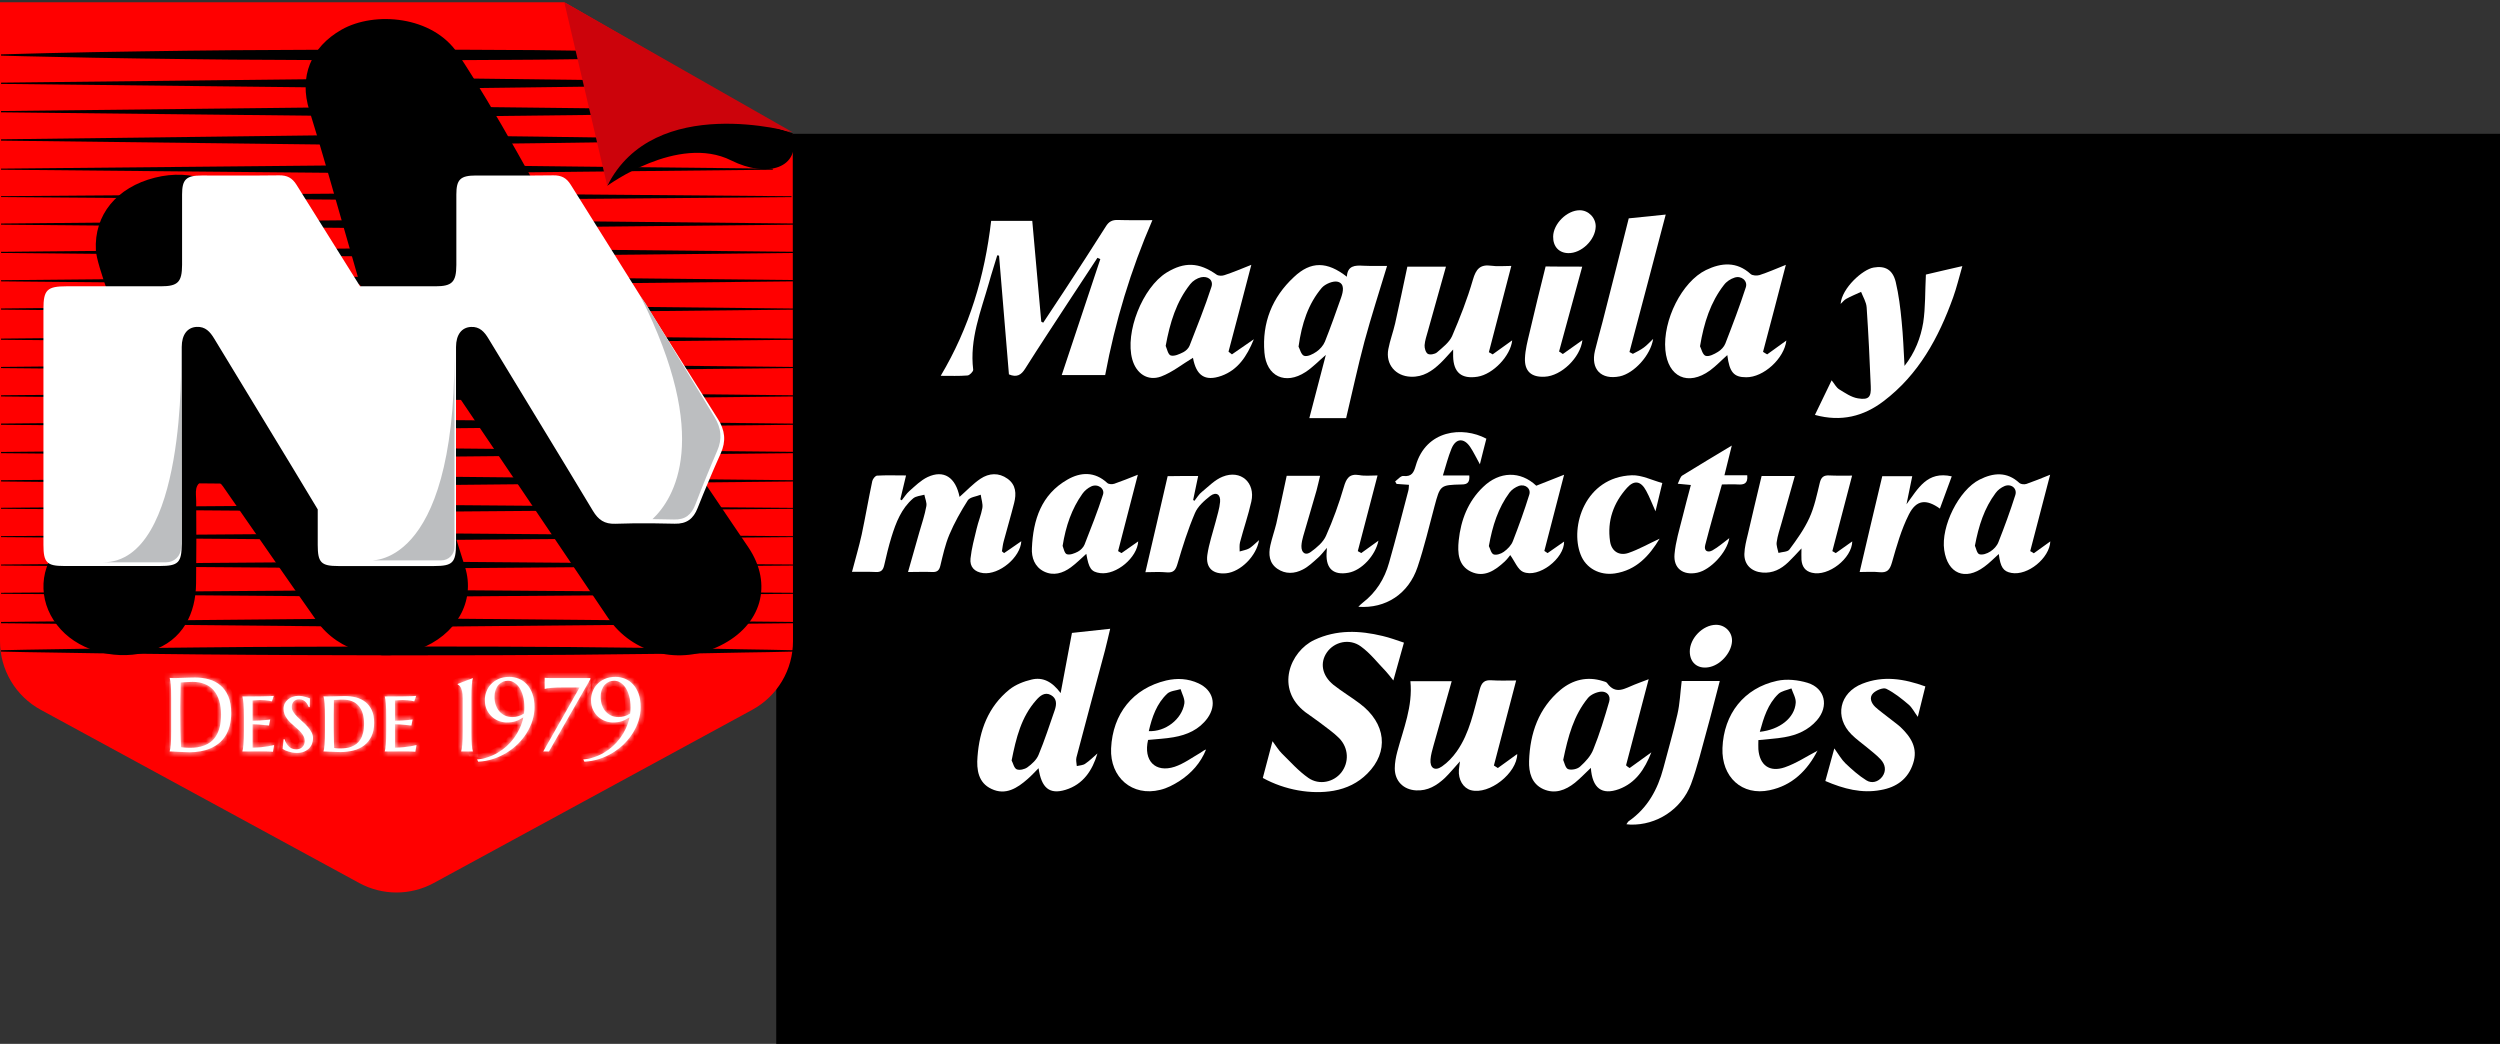 <svg width="467" height="195" viewBox="0 0 467 195" fill="none" xmlns="http://www.w3.org/2000/svg">
<rect x="0" y="0" width="467" height="195" fill="#333333" stroke="none"/>
<g clip-path="url(#clip0_341_756)">
<path d="M467 6.406H88.385V195H467V6.406Z" fill="black"/>
<path d="M205.003 140.743C204.064 143.906 202.353 146.531 199.033 147.541C196.048 148.45 194.539 147.204 194.002 143.502C193.298 144.209 192.66 144.916 191.956 145.522C190.011 147.238 187.831 148.618 185.214 147.373C182.733 146.228 182.397 143.772 182.598 141.349C182.967 136.401 184.611 131.993 188.568 128.795C189.709 127.887 191.252 127.281 192.694 126.944C194.74 126.44 196.517 127.281 198.127 129.469C198.865 125.497 199.536 121.997 200.24 118.228C202.32 117.992 204.701 117.757 207.384 117.454C207.015 118.968 206.747 120.214 206.412 121.492C204.634 128.156 202.823 134.82 201.079 141.483C200.945 141.988 201.112 142.56 201.146 143.099C201.683 142.964 202.32 142.964 202.722 142.661C203.527 142.123 204.265 141.382 205.003 140.743ZM188.971 142.055C189.239 142.526 189.407 143.469 189.91 143.704C190.447 143.94 191.419 143.704 191.922 143.334C192.761 142.728 193.633 141.921 194.002 141.012C195.142 138.286 196.048 135.459 197.021 132.666C197.39 131.589 197.457 130.478 196.316 129.839C195.176 129.199 194.27 129.973 193.566 130.781C190.782 133.911 189.809 137.815 188.971 142.055Z" fill="white"/>
<path d="M262.256 120.045C261.585 122.401 260.981 124.589 260.277 127.113C259.707 126.406 259.338 125.901 258.902 125.43C257.359 123.848 255.984 122.031 254.206 120.752C252.093 119.204 249.242 119.877 247.867 121.863C246.526 123.781 246.928 126.171 249.075 127.921C250.651 129.166 252.395 130.209 254.005 131.421C258.935 135.123 259.505 140.44 255.414 144.512C253.67 146.262 251.557 147.272 249.142 147.71C244.949 148.45 239.985 147.575 235.893 145.32C236.463 143.2 237.034 141.012 237.704 138.455C238.409 139.397 238.845 140.137 239.415 140.709C241.025 142.291 242.568 144.041 244.412 145.32C246.458 146.734 249.142 146.094 250.55 144.31C252.026 142.426 251.959 139.733 250.148 137.882C249.075 136.805 247.766 135.93 246.559 134.988C245.687 134.315 244.748 133.709 243.842 133.036C238.14 128.661 240.991 121.661 245.519 119.541C249.678 117.589 253.938 117.757 258.265 118.8C259.573 119.103 260.847 119.574 262.256 120.045Z" fill="white"/>
<path d="M279.797 143.469C281.038 142.594 282.246 141.685 283.42 140.844C283.386 144.411 278.221 148.517 274.766 147.609C273.324 147.205 272.385 145.657 272.519 143.806C272.553 143.334 272.653 142.897 272.72 142.224C271.681 143.368 270.842 144.411 269.903 145.32C268.394 146.734 266.683 147.777 264.503 147.642C262.155 147.508 260.545 145.892 260.545 143.536C260.545 142.493 260.747 141.416 261.015 140.407C262.155 136.132 263.933 131.959 263.463 127.248C266.08 127.248 268.528 127.248 271.178 127.248C270.037 131.286 268.897 135.257 267.79 139.229C267.555 140.104 267.287 140.979 267.22 141.854C267.086 143.469 268.025 144.109 269.366 143.166C270.44 142.426 271.379 141.416 272.117 140.373C274.565 136.906 275.303 132.767 276.41 128.796C276.779 127.45 277.315 126.978 278.657 127.079C280.133 127.18 281.609 127.113 283.218 127.113C281.776 132.565 280.435 137.781 279.06 142.998C279.328 143.166 279.563 143.301 279.797 143.469Z" fill="white"/>
<path d="M304.416 143.469C305.69 142.56 306.931 141.652 308.474 140.541C307.2 143.738 305.556 146.229 302.437 147.406C299.217 148.584 297.439 147.238 297.171 143.435C296.165 144.378 295.226 145.387 294.186 146.229C292.442 147.608 290.463 148.382 288.283 147.406C286.069 146.397 285.566 144.243 285.633 142.156C285.801 136.974 287.411 132.296 291.503 128.863C293.784 126.978 296.467 126.305 299.385 127.214C299.687 127.315 300.089 127.382 300.223 127.618C301.833 129.872 303.577 128.56 305.321 127.887C306.059 127.584 306.831 127.315 307.971 126.877C306.495 132.531 305.12 137.748 303.745 142.964C303.946 143.166 304.181 143.334 304.416 143.469ZM292.006 141.954C292.207 142.392 292.408 143.469 292.912 143.671C293.549 143.906 294.656 143.671 295.159 143.2C296.165 142.291 297.171 141.214 297.641 139.969C298.815 137.075 299.72 134.079 300.592 131.084C300.928 129.94 300.156 129.132 299.083 129.199C298.244 129.267 297.171 129.738 296.635 130.377C293.985 133.608 292.912 137.546 292.006 141.954Z" fill="white"/>
<path d="M214.461 138.219C213.556 142.09 215.803 144.412 219.425 143.234C221.136 142.662 222.679 141.517 224.255 140.609C224.59 140.407 224.859 140.138 225.295 140.003C224.289 142.527 222.545 144.445 220.331 145.892C219.224 146.599 218.017 147.239 216.742 147.542C211.51 148.854 207.317 145.219 207.552 139.801C207.854 133.306 211.644 128.594 217.849 127.113C219.895 126.642 221.941 126.743 223.886 127.652C226.636 128.931 227.341 131.657 225.563 134.147C223.987 136.301 221.74 137.277 219.224 137.714C217.715 137.984 216.105 138.051 214.461 138.219ZM214.596 136.57C217.648 136.738 220.767 134.383 221.236 131.421C221.371 130.58 220.8 129.604 220.532 128.729C219.694 128.998 218.654 129.032 218.05 129.57C216.071 131.421 215.199 133.945 214.596 136.57Z" fill="white"/>
<path d="M328.464 138.253C328.464 138.926 328.43 139.431 328.464 139.969C328.699 142.931 330.543 144.31 333.394 143.334C335.541 142.594 337.486 141.282 339.566 140.205C339.431 140.036 339.566 140.137 339.532 140.171C337.62 143.94 334.769 146.734 330.577 147.609C325.412 148.719 321.555 145.152 321.756 139.733C321.991 133.373 325.781 128.526 331.952 127.18C333.763 126.776 335.876 127.012 337.654 127.55C340.941 128.56 341.679 131.926 339.398 134.551C337.788 136.402 335.675 137.31 333.327 137.714C331.851 137.983 330.241 138.051 328.464 138.253ZM328.732 136.705C332.455 136.301 335.239 134.113 335.44 131.286C335.507 130.411 334.937 129.502 334.635 128.594C333.797 128.93 332.79 129.065 332.187 129.637C330.241 131.522 329.47 134.012 328.732 136.705Z" fill="white"/>
<path d="M340.974 145.892C341.544 143.873 342.047 141.988 342.651 139.801C343.456 140.911 343.993 141.887 344.731 142.594C345.938 143.738 347.213 144.883 348.621 145.758C349.627 146.397 350.835 146.094 351.606 145.084C352.411 143.974 352.176 142.796 351.304 141.854C350.533 141.012 349.56 140.306 348.688 139.565C347.749 138.791 346.743 138.084 345.871 137.209C342.618 133.978 343.59 129.401 347.883 127.719C351.808 126.171 355.631 126.776 359.656 128.224C359.186 130.075 358.75 131.858 358.247 133.911C357.576 133.002 357.174 132.161 356.537 131.623C355.229 130.512 353.854 129.401 352.344 128.661C351.774 128.392 350.466 128.93 349.896 129.502C349.124 130.276 349.527 131.32 350.298 132.06C351.07 132.767 351.942 133.373 352.78 134.046C353.518 134.652 354.323 135.19 355.027 135.829C356.973 137.68 358.314 139.767 357.375 142.594C356.436 145.522 354.256 147.07 351.338 147.575C347.783 148.248 344.429 147.373 340.974 145.892Z" fill="white"/>
<path d="M314.142 127.214C316.457 127.214 318.737 127.214 321.253 127.214C320.414 130.377 319.676 133.406 318.838 136.401C317.899 139.767 317.094 143.2 315.886 146.464C314.075 151.243 309.413 154.171 304.583 154.036C304.382 154.036 304.214 154.003 303.812 153.969C304.047 153.666 304.114 153.464 304.248 153.397C307.736 150.974 309.648 147.507 310.721 143.469C311.593 140.137 312.566 136.805 313.337 133.44C313.807 131.42 313.874 129.334 314.142 127.214Z" fill="white"/>
<path d="M315.652 121.695C315.652 119.238 318.066 116.747 320.515 116.714C322.259 116.68 323.668 118.127 323.534 119.877C323.366 122.065 321.253 124.353 319.073 124.656C317.06 124.959 315.652 123.747 315.652 121.695Z" fill="white"/>
<path d="M179.244 92.819C180.586 91.641 181.76 90.362 183.168 89.42C184.745 88.376 186.556 88.242 188.199 89.42C189.809 90.564 189.876 92.247 189.44 93.963C188.837 96.353 188.132 98.708 187.495 101.098C187.327 101.704 187.26 102.343 187.16 102.983C187.294 103.084 187.428 103.218 187.562 103.319C188.669 102.579 189.742 101.805 190.782 101.098C190.614 104.127 186.657 107.425 183.638 107.055C182.028 106.853 181.123 105.877 181.29 104.329C181.491 102.444 181.995 100.593 182.431 98.776C182.732 97.463 183.269 96.218 183.504 94.906C183.638 94.098 183.303 93.256 183.202 92.415C182.364 92.752 181.19 92.853 180.787 93.458C179.479 95.511 178.272 97.665 177.333 99.886C176.561 101.737 176.125 103.723 175.656 105.675C175.454 106.55 175.052 106.886 174.18 106.853C172.738 106.786 171.295 106.853 169.618 106.853C170.356 104.228 171.061 101.805 171.731 99.415C172.201 97.8 172.738 96.218 173.039 94.569C173.174 93.896 172.805 93.155 172.67 92.415C171.966 92.617 171.128 92.651 170.591 93.088C168.377 94.973 167.371 97.598 166.533 100.29C165.996 102.04 165.56 103.858 165.157 105.641C164.956 106.483 164.587 106.886 163.682 106.853C162.239 106.786 160.797 106.819 159.154 106.819C159.791 104.362 160.462 102.141 160.965 99.853C161.669 96.521 162.239 93.189 162.944 89.857C163.044 89.453 163.514 88.848 163.849 88.848C165.56 88.747 167.304 88.814 169.249 88.814C168.847 90.429 168.511 91.877 168.176 93.29C168.277 93.357 168.344 93.391 168.444 93.458C168.914 92.886 169.316 92.213 169.853 91.742C170.926 90.8 172 89.723 173.274 89.117C176.293 87.703 178.506 89.151 179.244 92.819Z" fill="white"/>
<path d="M257.326 88.814C256.051 93.694 254.844 98.305 253.636 102.949C253.837 103.084 254.072 103.184 254.273 103.319C255.347 102.545 256.42 101.771 257.493 100.997C256.923 103.79 254.341 106.55 251.892 106.987C249.142 107.492 247.7 106.281 247.8 103.454C247.8 103.184 247.834 102.915 247.867 102.343C247.163 103.151 246.693 103.79 246.123 104.261C245.251 105.035 244.379 105.877 243.373 106.382C241.83 107.189 240.12 107.29 238.61 106.247C237.067 105.17 236.933 103.555 237.302 101.872C237.604 100.526 238.074 99.18 238.409 97.833C239.08 94.906 239.684 91.978 240.354 88.881C242.132 88.881 244.211 88.881 246.593 88.881C246.358 89.857 246.157 90.766 245.922 91.641C245.117 94.502 244.245 97.329 243.44 100.156C243.272 100.728 243.138 101.367 243.105 101.973C243.071 103.285 243.876 103.858 244.882 103.084C245.989 102.276 247.163 101.3 247.7 100.088C249.008 97.16 250.115 94.098 251.02 91.002C251.49 89.353 252.06 88.444 253.905 88.747C254.944 88.949 255.984 88.814 257.326 88.814Z" fill="white"/>
<path d="M329.068 88.915C330.812 88.915 332.925 88.915 335.273 88.915C334.4 91.944 333.596 94.804 332.791 97.698C332.455 98.876 332.053 100.054 331.885 101.266C331.784 101.905 332.086 102.612 332.22 103.285C332.925 103.083 333.931 103.117 334.266 102.646C335.641 100.795 337.017 98.876 337.989 96.756C338.928 94.703 339.398 92.415 339.935 90.194C340.203 89.083 340.706 88.746 341.779 88.814C343.087 88.881 344.429 88.847 345.972 88.847C344.697 93.727 343.49 98.338 342.282 102.949C342.484 103.083 342.718 103.184 342.92 103.319C343.959 102.578 345.033 101.838 346.005 101.131C345.938 104.295 341.544 107.761 338.459 106.987C337.184 106.684 336.614 105.809 336.513 104.564C336.48 103.958 336.513 103.352 336.513 102.444C335.608 103.42 334.836 104.261 334.032 105.035C332.69 106.314 331.147 107.122 329.202 106.953C327.189 106.785 325.814 105.506 325.848 103.487C325.881 102.242 326.217 100.963 326.519 99.718C327.324 96.218 328.162 92.718 329.068 88.915Z" fill="white"/>
<path d="M223.819 88.915C223.484 90.463 223.182 91.944 222.88 93.391C222.947 93.458 223.048 93.492 223.115 93.559C223.584 92.987 223.953 92.314 224.523 91.876C225.764 90.867 226.938 89.621 228.38 89.049C231.768 87.669 234.552 90.16 233.747 93.694C233.177 96.251 232.305 98.742 231.634 101.3C231.5 101.838 231.567 102.444 231.567 103.016C232.17 102.814 232.808 102.747 233.344 102.444C233.982 102.04 234.518 101.468 235.189 100.896C234.72 103.857 231.734 106.819 229.051 107.088C226.603 107.324 225.194 106.112 225.53 103.655C225.831 101.569 226.536 99.55 227.072 97.497C227.374 96.251 227.81 95.006 227.911 93.761C228.045 92.347 227.173 91.809 226.066 92.65C224.959 93.525 223.752 94.569 223.215 95.848C221.907 98.91 220.901 102.107 219.962 105.304C219.627 106.449 219.258 107.021 217.983 106.92C216.675 106.785 215.333 106.886 213.958 106.886C215.367 100.828 216.742 94.973 218.117 88.948C219.727 88.915 221.706 88.915 223.819 88.915Z" fill="white"/>
<path d="M379.915 103.353C380.954 102.612 382.028 101.838 383 101.131C382.866 104.228 378.808 107.593 375.722 107.021C374.213 106.752 373.676 105.944 373.374 103.487C372.435 104.329 371.597 105.204 370.657 105.877C367.069 108.535 363.815 107.156 363.178 102.747C362.541 98.338 365.895 91.54 369.785 89.588C372.334 88.309 374.883 88.04 377.231 90.227C377.5 90.463 378.137 90.53 378.539 90.396C379.914 89.924 381.223 89.386 382.967 88.679C381.692 93.626 380.451 98.304 379.244 102.949C379.512 103.083 379.713 103.218 379.915 103.353ZM368.913 101.939C369.115 102.377 369.282 103.353 369.718 103.521C370.289 103.723 371.194 103.42 371.798 103.016C372.435 102.612 373.039 101.973 373.307 101.266C374.447 98.372 375.521 95.444 376.46 92.482C376.862 91.237 375.688 90.295 374.447 90.799C373.81 91.069 373.173 91.54 372.77 92.112C370.657 94.939 369.618 98.204 368.913 101.939Z" fill="white"/>
<path d="M202.924 103.454C201.951 104.329 201.045 105.237 200.039 105.978C198.53 107.088 196.786 107.627 195.008 106.752C193.264 105.877 192.66 104.161 192.761 102.377C192.996 97.093 194.505 92.382 199.402 89.588C201.85 88.175 204.5 88.04 206.848 90.228C207.116 90.463 207.753 90.497 208.156 90.362C209.531 89.891 210.839 89.353 212.549 88.68C211.275 93.66 210.068 98.305 208.86 102.949C209.061 103.084 209.296 103.185 209.497 103.319C210.537 102.579 211.61 101.838 212.617 101.132C212.449 104.127 208.558 107.459 205.506 107.055C203.829 106.819 203.393 106.213 202.924 103.454ZM198.496 101.973C198.664 102.377 198.832 103.353 199.268 103.521C199.838 103.723 200.71 103.386 201.347 103.05C201.85 102.781 202.387 102.242 202.588 101.737C203.796 98.641 205.037 95.545 206.043 92.382C206.412 91.237 205.037 90.295 203.829 90.867C203.192 91.17 202.588 91.675 202.186 92.247C200.207 95.04 199.1 98.204 198.496 101.973Z" fill="white"/>
<path d="M286.975 90.732C288.518 90.127 290.128 89.487 292.174 88.679C290.899 93.627 289.692 98.271 288.484 102.915C288.686 103.05 288.887 103.185 289.088 103.319C290.128 102.579 291.168 101.872 292.174 101.165C292.241 104.295 287.411 108.098 284.493 106.819C283.52 106.382 282.984 104.901 282.112 103.689C281.978 103.858 281.575 104.43 281.072 104.901C279.294 106.55 277.248 107.963 274.766 106.786C272.385 105.641 272.251 103.252 272.486 100.963C272.888 97.127 274.23 93.66 277.047 90.968C280.099 88.006 284.024 87.939 286.975 90.732ZM278.12 102.007C278.355 102.444 278.523 103.353 278.993 103.555C279.496 103.757 280.401 103.454 280.904 103.084C281.609 102.579 282.313 101.872 282.615 101.064C283.722 98.204 284.761 95.343 285.667 92.415C286.036 91.271 284.929 90.362 283.722 90.766C283.084 91.002 282.414 91.439 281.978 92.011C279.865 94.872 278.791 98.204 278.12 102.007Z" fill="white"/>
<path d="M263.195 90.564C262.29 90.497 261.585 90.429 260.881 90.396C260.78 90.228 260.713 90.093 260.613 89.925C261.116 89.554 261.686 88.848 262.155 88.915C263.732 89.083 264.101 88.242 264.47 86.963C266.381 80.333 273.19 79.559 277.651 81.948C277.282 83.429 276.879 84.91 276.443 86.727C275.739 85.482 275.27 84.439 274.632 83.496C273.458 81.746 271.949 81.847 271.144 83.799C270.507 85.347 270.104 86.963 269.534 88.814C271.312 88.814 272.888 88.814 274.465 88.814C274.565 90.059 274.163 90.497 273.056 90.497C268.998 90.598 269.031 90.631 267.958 94.603C266.952 98.372 266.046 102.208 264.805 105.91C263.128 110.925 258.868 113.718 253.737 113.348C254.072 113.012 254.307 112.776 254.575 112.574C257.057 110.656 258.634 108.132 259.472 105.136C260.747 100.66 261.887 96.184 263.061 91.708C263.162 91.372 263.162 91.035 263.195 90.564Z" fill="white"/>
<path d="M323.5 83.227C323.097 84.876 322.628 86.694 322.125 88.78C323.601 88.78 325.009 88.78 326.384 88.78C326.552 90.396 325.714 90.564 324.64 90.497C323.701 90.429 322.762 90.497 321.655 90.497C320.582 94.3 319.509 98.035 318.536 101.805C318.234 102.949 319.039 103.285 319.878 102.814C321.018 102.175 322.024 101.266 323.03 100.526C322.628 103.117 319.542 106.483 317.027 106.987C314.411 107.526 312.566 106.18 312.801 103.521C313.002 101.199 313.706 98.944 314.276 96.655C314.746 94.67 315.316 92.684 315.853 90.598C315.014 90.53 314.377 90.463 313.404 90.362C313.74 89.723 313.874 89.049 314.276 88.814C317.362 86.896 320.448 85.078 323.5 83.227Z" fill="white"/>
<path d="M310.017 100.627C308.105 103.79 305.69 106.516 301.632 107.122C298.815 107.526 296.232 106.146 295.259 103.588C293.214 98.372 296.098 89.117 304.818 88.78C306.697 88.713 308.608 89.723 310.52 90.227C310.084 91.978 309.682 93.694 309.246 95.511C308.642 94.199 308.172 92.886 307.502 91.675C306.529 89.857 305.288 89.622 303.946 91.103C301.397 93.929 300.19 97.295 300.76 101.132C301.028 102.983 302.471 103.891 304.215 103.285C306.16 102.612 308.038 101.535 310.017 100.627Z" fill="white"/>
<path d="M347.381 106.853C348.789 100.829 350.164 94.973 351.607 88.949C353.082 88.949 355.028 88.949 357.208 88.949C356.872 90.631 356.537 92.28 356.135 94.199C358.315 91.237 359.992 87.939 364.587 88.982C363.782 91.136 363.077 93.054 362.373 95.006C359.824 93.189 357.979 93.324 356.571 96.117C355.162 98.91 354.29 102.007 353.418 105.069C353.015 106.483 352.512 107.021 351.07 106.886C349.896 106.752 348.689 106.853 347.381 106.853Z" fill="white"/>
<path d="M194.874 60.275C196.249 58.222 197.591 56.169 198.966 54.083C201.515 50.179 204.064 46.275 206.546 42.337C207.116 41.395 207.753 41.058 208.827 41.092C210.906 41.159 213.019 41.126 215.266 41.126C211.208 50.481 208.324 60.039 206.445 70.068C203.829 70.068 201.012 70.068 198.329 70.068C200.71 62.9 203.125 55.631 205.54 48.395C205.372 48.328 205.204 48.227 205.003 48.159C203.192 50.885 201.414 53.645 199.603 56.371C196.886 60.544 194.136 64.684 191.486 68.891C190.782 70.001 189.977 70.573 188.468 69.934C187.864 62.597 187.227 55.16 186.623 47.755C186.523 47.722 186.388 47.722 186.288 47.688C185.785 49.404 185.214 51.087 184.745 52.804C183.236 58.121 181.089 63.337 181.793 69.059C181.827 69.395 181.123 70.102 180.754 70.136C179.177 70.27 177.601 70.203 175.723 70.203C181.089 61.184 183.94 51.626 185.147 41.26C187.395 41.26 190.011 41.26 192.828 41.26C193.398 47.52 193.935 53.813 194.505 60.073C194.572 60.14 194.74 60.208 194.874 60.275Z" fill="white"/>
<path d="M251.59 51.693C251.724 49.606 253.099 49.539 254.676 49.64C256.252 49.707 257.795 49.674 259.103 49.674C257.661 54.453 256.152 59.097 254.877 63.809C253.636 68.453 252.63 73.198 251.456 78.112C249.578 78.112 247.263 78.112 244.58 78.112C245.62 74.141 246.626 70.27 247.666 66.299C246.358 67.41 245.218 68.621 243.876 69.496C240.119 71.953 236.564 70.338 236.195 65.862C235.726 60.309 237.637 55.53 241.696 51.76C244.882 48.731 247.934 48.832 251.59 51.693ZM242.568 64.751C242.803 65.155 243.037 66.265 243.608 66.467C244.245 66.669 245.251 66.164 245.922 65.693C246.559 65.256 247.196 64.549 247.498 63.809C248.572 61.116 249.544 58.357 250.517 55.597C250.919 54.453 251.221 53.005 249.913 52.635C249.075 52.4 247.532 53.039 246.895 53.78C244.379 56.775 243.172 60.41 242.568 64.751Z" fill="white"/>
<path d="M278.825 66.198C280.066 65.323 281.307 64.414 282.48 63.573C282.179 66.467 278.925 69.9 276.007 70.371C273.022 70.842 271.513 69.597 271.446 66.568C271.446 66.265 271.446 65.929 271.446 65.289C270.54 66.265 269.869 67.073 269.098 67.813C267.555 69.294 265.845 70.472 263.53 70.371C260.679 70.27 258.801 68.049 259.338 65.222C259.64 63.606 260.243 62.025 260.612 60.409C261.384 56.943 262.122 53.477 262.893 49.808C264.939 49.808 267.354 49.808 270.104 49.808C268.93 53.948 267.823 57.919 266.717 61.89C266.482 62.731 266.18 63.606 266.113 64.481C266.079 65.02 266.314 65.861 266.717 66.097C267.119 66.332 268.025 66.164 268.427 65.828C269.467 64.919 270.708 63.977 271.245 62.799C272.72 59.366 274.095 55.866 275.135 52.265C275.705 50.279 276.477 49.337 278.59 49.64C279.697 49.808 280.871 49.673 282.313 49.673C280.871 55.193 279.495 60.477 278.12 65.794C278.355 65.895 278.59 66.063 278.825 66.198Z" fill="white"/>
<path d="M330.108 66.198C331.315 65.323 332.489 64.481 333.696 63.606C333.294 66.972 329.437 70.506 326.183 70.472C323.869 70.472 323.064 69.53 322.662 66.332C321.555 67.308 320.582 68.352 319.442 69.193C315.316 72.188 311.56 70.438 311.09 65.39C310.587 59.837 314.176 52.635 318.67 50.447C321.521 49.068 324.406 48.798 327.022 51.188C327.357 51.491 328.196 51.525 328.665 51.39C330.208 50.885 331.684 50.246 333.596 49.472C332.12 55.159 330.745 60.443 329.336 65.727C329.571 65.895 329.839 66.03 330.108 66.198ZM317.564 64.683C317.798 65.121 318.033 66.265 318.603 66.467C319.241 66.669 320.213 66.164 320.918 65.727C321.488 65.39 322.058 64.784 322.293 64.179C323.634 60.712 324.976 57.212 326.116 53.678C326.519 52.467 325.278 51.423 324.003 51.861C323.265 52.097 322.494 52.601 322.024 53.241C319.542 56.438 318.301 60.241 317.564 64.683Z" fill="white"/>
<path d="M222.846 66.838C220.868 68.015 219.023 69.53 216.876 70.338C214.361 71.246 212.248 69.765 211.51 67.14C210.101 62.092 213.422 53.712 217.916 50.919C221.27 48.866 223.987 49.001 227.24 51.289C227.609 51.558 228.313 51.558 228.75 51.39C230.292 50.885 231.802 50.246 233.747 49.472C232.271 55.126 230.896 60.41 229.487 65.693C229.689 65.862 229.923 66.03 230.125 66.198C231.399 65.323 232.64 64.448 234.217 63.371C232.908 66.602 231.231 69.092 228.179 70.203C225.06 71.314 223.45 70.136 222.846 66.838ZM217.748 64.616C217.983 65.121 218.184 66.232 218.688 66.4C219.358 66.602 220.297 66.164 221.035 65.794C221.505 65.559 222.008 65.087 222.209 64.583C223.618 60.948 225.094 57.313 226.301 53.578C226.704 52.299 225.63 51.525 224.356 51.794C223.618 51.962 222.813 52.467 222.343 53.073C219.727 56.371 218.553 60.241 217.748 64.616Z" fill="white"/>
<path d="M359.757 51.289C361.669 50.852 363.849 50.313 366.566 49.707C365.928 51.928 365.492 53.746 364.855 55.529C362.138 63.102 358.382 70.001 351.842 74.948C348.119 77.775 343.926 78.852 339.029 77.506C340.069 75.318 341.075 73.299 342.149 71.044C342.685 71.717 343.021 72.39 343.557 72.727C344.664 73.4 345.804 74.208 347.045 74.41C349.058 74.746 349.561 74.208 349.46 72.155C349.259 67.241 349.024 62.328 348.689 57.414C348.622 56.438 348.018 55.462 347.649 54.52C346.71 54.957 345.771 55.328 344.865 55.832C344.496 56.034 344.228 56.404 343.826 56.775C344.06 53.813 347.951 50.313 349.997 49.977C352.11 49.606 353.552 50.347 354.122 52.669C354.692 55.092 354.994 57.549 355.229 60.039C355.497 62.698 355.598 65.357 355.766 68.352C357.745 65.828 358.784 63.068 359.254 60.275C359.69 57.414 359.589 54.453 359.757 51.289Z" fill="white"/>
<path d="M304.248 40.789C306.126 40.587 308.474 40.351 311.157 40.082C308.877 48.798 306.63 57.279 304.382 65.76C304.584 65.861 304.818 65.996 305.02 66.097C305.724 65.727 306.428 65.39 307.066 64.919C307.669 64.481 308.172 63.909 308.81 63.304C308.34 66.366 305.254 69.732 302.571 70.304C299.083 71.01 297.104 68.958 297.943 65.491C298.379 63.708 298.882 61.924 299.351 60.14C300.995 53.779 302.571 47.419 304.248 40.789Z" fill="white"/>
<path d="M295.561 49.808C294.085 55.227 292.677 60.443 291.234 65.66C291.469 65.828 291.704 65.996 291.939 66.131C293.18 65.256 294.387 64.381 295.595 63.539C295.226 66.77 291.67 70.237 288.551 70.371C286.069 70.506 284.761 69.362 284.862 66.905C284.929 65.323 285.331 63.775 285.7 62.227C286.639 58.155 287.646 54.116 288.719 49.775C290.564 49.808 292.945 49.808 295.561 49.808Z" fill="white"/>
<path d="M290.128 44.188C290.161 41.798 292.71 39.274 295.092 39.274C296.735 39.274 298.11 40.688 298.077 42.337C298.01 44.827 295.393 47.352 292.945 47.284C291.201 47.251 290.094 46.039 290.128 44.188Z" fill="white"/>
</g>
<path d="M148.086 25.046L148.13 119.787C148.13 122.409 147.423 124.982 146.084 127.235C144.745 129.489 142.822 131.339 140.52 132.592L81.024 164.949C78.888 166.11 76.496 166.718 74.065 166.718C71.634 166.718 69.242 166.11 67.106 164.949L7.61 132.592C5.308 131.339 3.386 129.489 2.046 127.235C0.707 124.982 -9.57141e-05 122.409 9.72063e-09 119.787V0.418H105.411" fill="#FF0000"/>
<path d="M148.171 121.716L143.548 121.817L138.924 121.891L129.676 122.068L111.177 122.267L106.553 122.318L101.93 122.342L92.681 122.392L74.182 122.418L55.687 122.368C49.516 122.318 43.362 122.318 37.192 122.243L18.696 122.042L9.45 121.891L4.826 121.817L0.194 121.716V121.465L4.817 121.366L9.44 121.29L18.689 121.139L37.188 120.941C43.359 120.865 49.513 120.839 55.683 120.813L74.182 120.763L92.678 120.789L101.924 120.839L106.55 120.865L111.173 120.915L129.668 121.115L138.915 121.29L143.538 121.366L148.164 121.465V121.716H148.171Z" fill="black"/>
<path d="M148.171 116.42L74.19 117.124L0.194 116.42V116.176L74.19 115.47L148.171 116.176V116.42Z" fill="black"/>
<path d="M148.171 110.924L74.19 111.499L0.194 110.924V110.733L74.19 110.176L148.171 110.733V110.924Z" fill="black"/>
<path d="M148.171 105.642L111.177 105.926L92.685 106.073L83.438 106.15L78.813 106.188C77.268 106.206 75.737 106.206 74.19 106.206L0.194 105.642V105.452L74.182 104.883C75.73 104.883 77.26 104.883 78.806 104.902L83.431 104.94L92.678 105.015L111.173 105.167L148.167 105.452L148.171 105.642Z" fill="black"/>
<path d="M148.171 100.334L111.176 100.633L92.68 100.782L83.433 100.856L78.808 100.893C77.262 100.912 75.731 100.912 74.184 100.912L0.194 100.334V100.148L74.184 99.589C75.731 99.589 77.262 99.589 78.808 99.608L83.433 99.645L92.68 99.719L111.176 99.868L148.171 100.167V100.334Z" fill="black"/>
<path d="M148.171 95.04L111.177 95.339L92.681 95.487L83.434 95.562L78.809 95.599C77.264 95.619 75.733 95.619 74.186 95.619L0.194 95.04V94.854L74.182 94.295C75.73 94.295 77.26 94.295 78.806 94.313L83.431 94.351L92.678 94.425L111.177 94.575L148.171 94.872V95.04Z" fill="black"/>
<path d="M148.171 89.941L111.177 90.315L92.681 90.5L83.434 90.594C80.356 90.616 77.264 90.687 74.186 90.64L0.194 89.941V89.708L74.182 89.008C77.26 88.984 80.353 89.03 83.431 89.055L92.678 89.147L111.173 89.334L148.167 89.708L148.171 89.941Z" fill="black"/>
<path d="M148.171 84.655L111.177 85.024L92.681 85.208L83.434 85.299C80.356 85.323 77.264 85.392 74.186 85.347L0.194 84.655V84.425L74.182 83.714C77.26 83.69 80.353 83.736 83.431 83.76L92.678 83.851L111.177 84.035L148.171 84.404V84.655Z" fill="black"/>
<path d="M148.171 79.346L111.176 79.737L92.68 79.916L83.433 80.008C80.355 80.03 77.262 80.098 74.184 80.053L0.194 79.349V79.123L74.184 78.421C77.262 78.397 80.355 78.442 83.433 78.466L92.68 78.556L111.176 78.737L148.171 79.129V79.346Z" fill="black"/>
<path d="M148.171 74.055L111.176 74.444L92.68 74.623L83.433 74.715C80.355 74.736 77.262 74.804 74.184 74.76L0.194 74.059V73.834L74.184 73.135C77.262 73.091 80.355 73.157 83.433 73.18L92.68 73.269L111.176 73.45L148.171 73.839V74.055Z" fill="black"/>
<path d="M148.171 68.758L111.177 69.135L92.685 69.336L83.438 69.423C80.36 69.445 77.268 69.509 74.19 69.466L0.194 68.758V68.54L74.182 67.841C77.26 67.798 80.353 67.862 83.431 67.884L92.678 67.971L111.177 68.169L148.171 68.545V68.758Z" fill="black"/>
<path d="M148.171 63.468L111.177 63.845L92.681 64.043L83.434 64.129C80.356 64.152 77.264 64.216 74.186 64.172L0.194 63.468V63.25L74.182 62.551C77.26 62.508 80.353 62.551 83.431 62.594L92.678 62.681L111.177 62.879L148.171 63.255V63.468Z" fill="black"/>
<path d="M148.171 57.839L111.177 58.228L92.685 58.418L83.438 58.504C80.36 58.527 77.268 58.592 74.19 58.547L0.194 57.839V57.622L74.182 56.926C77.26 56.883 80.353 56.926 83.431 56.971L92.678 57.057L111.173 57.244L148.167 57.635L148.171 57.839Z" fill="black"/>
<path d="M148.171 52.558L111.177 52.944L92.681 53.139L83.434 53.224C80.356 53.267 77.264 53.289 74.186 53.246L0.194 52.558V52.343L74.182 51.633C77.26 51.59 80.353 51.633 83.431 51.653L92.678 51.741L111.173 51.926L148.167 52.313L148.171 52.558Z" fill="black"/>
<path d="M148.171 47.253L111.177 47.635L92.681 47.817L83.434 47.923L78.809 47.967C77.264 47.987 75.733 47.967 74.186 47.945L0.194 47.253V47.042L74.182 46.341C75.73 46.321 77.26 46.321 78.806 46.321L83.431 46.363L92.678 46.469L111.173 46.651L148.167 47.032L148.171 47.253Z" fill="black"/>
<path d="M148.171 41.968L111.177 42.349L92.681 42.532L83.434 42.638L78.809 42.682C77.264 42.682 75.733 42.682 74.186 42.66L0.194 41.968V41.756L74.182 41.057C75.73 41.036 77.26 41.015 78.806 41.036L83.431 41.078L92.678 41.184L111.173 41.367L148.167 41.749L148.171 41.968Z" fill="black"/>
<path d="M147.853 36.821L110.938 37.133L92.481 37.274L83.254 37.356L78.639 37.388C77.097 37.388 75.569 37.373 74.025 37.373L0.194 36.808V36.645L74.025 36.089C75.569 36.072 77.097 36.055 78.639 36.072L83.254 36.104L92.481 36.186L110.938 36.347L147.853 36.657V36.821Z" fill="black"/>
<path d="M144.36 31.7L108.319 32.08L90.3 32.279L81.291 32.38L76.785 32.419C75.279 32.44 73.788 32.4 72.281 32.38L0.194 31.7V31.5L72.277 30.81C73.784 30.791 75.276 30.771 76.781 30.771L81.287 30.81L90.296 30.91L108.319 31.119L144.36 31.5V31.7Z" fill="black"/>
<path d="M133.881 26.27L100.459 26.75L83.75 26.957L75.396 27.077L71.218 27.125C69.822 27.149 68.439 27.102 67.041 27.077L0.194 26.27V26.022L67.037 25.194C68.435 25.171 69.818 25.146 71.214 25.146L75.393 25.194L83.747 25.314L100.456 25.521L133.878 26.001L133.881 26.27Z" fill="black"/>
<path d="M111.258 21.456L92.752 21.671L83.499 21.79L78.87 21.838C77.324 21.838 75.792 21.813 74.244 21.79L0.194 20.979V20.741L74.236 19.907C75.785 19.884 77.317 19.835 78.863 19.859L83.492 19.907L92.745 20.026L111.258 20.241" fill="black"/>
<path d="M111.258 16.166L92.749 16.402L83.495 16.52L78.867 16.544C77.32 16.544 75.788 16.495 74.24 16.495L0.194 15.672V15.437L74.236 14.612C75.785 14.59 77.317 14.541 78.863 14.566L83.492 14.612L92.745 14.73L111.258 14.964" fill="black"/>
<path d="M112.288 10.996L103.662 11.112C100.793 11.158 97.909 11.158 95.042 11.18C92.174 11.202 89.289 11.229 86.419 11.229L77.799 11.251H69.173C63.42 11.229 57.682 11.251 51.93 11.18L43.294 11.134L34.683 11.042L26.061 10.926L17.44 10.785L8.818 10.599L4.507 10.507L0.194 10.39V10.158L4.504 10.041L8.814 9.925L17.437 9.739L26.058 9.598L34.683 9.474L43.304 9.382L51.926 9.336C57.679 9.289 63.417 9.289 69.169 9.265H77.787L86.409 9.289C89.279 9.289 92.162 9.336 95.03 9.336C97.898 9.336 100.782 9.358 103.652 9.406L112.273 9.522" fill="black"/>
<path d="M32.999 90.707C32.572 85.151 18.222 52.321 17.912 46.758C17.55 40.123 21.811 34.987 28.935 33.188C35.816 31.452 42.529 33.897 46.486 39.573C49.521 43.922 66.391 75.546 69.41 79.903C70.253 81.119 71.195 82.185 73.092 81.563C75.127 80.897 75.016 79.527 74.546 78.04C70.431 64.977 61.904 33.724 57.797 20.657C55.813 14.343 58.048 8.808 63.818 5.535C69.951 2.057 80.864 2.944 85.545 10.037C99.348 30.918 117.921 69.833 131.933 90.621C134.551 94.507 137.19 98.38 139.808 102.263C144.455 109.159 142.255 116.804 134.537 120.603C126.969 124.322 118.181 122.197 113.573 115.401C102.577 99.155 91.662 82.882 80.666 66.64C79.622 65.098 78.936 62.556 75.929 63.634C72.921 64.713 74.618 66.922 75.145 68.627C79.011 81.064 82.982 93.473 86.864 105.906C88.87 112.338 85.23 118.679 78.157 121.31C71.146 123.917 63.227 121.756 59.191 116.025C53.526 107.989 47.952 99.909 42.341 91.847C41.445 90.563 40.644 88.975 38.422 89.625C36.124 90.293 36.637 91.974 36.649 93.61C36.69 98.989 36.69 103.536 36.627 109.014C36.565 114.493 34.233 119.685 28.153 121.606C22.181 123.494 15.263 121.84 11.366 117.591C7.261 113.115 7.016 106.904 10.788 102.248C14.466 97.689 21.308 95.691 27.536 97.366C28.089 97.515 28.614 97.74 29.162 97.901C31.905 98.705 33.43 97.725 33.379 95.184C33.365 94.438 33.251 93.692 33.183 92.947C33.114 92.201 33.034 91.457 32.959 90.711L32.999 90.707Z" fill="black"/>
<path d="M134.622 84.717C133.111 88.083 131.676 91.479 130.316 94.906C129.533 96.909 128.271 97.883 126.042 97.829C124.624 97.79 123.203 97.764 121.779 97.753C119.495 97.741 117.205 97.753 114.929 97.841C112.917 97.907 111.771 97.11 110.755 95.421C104.296 84.666 97.744 73.987 91.246 63.254C90.479 61.978 89.588 60.988 87.98 61.072C86.228 61.156 85.191 62.531 85.187 64.809C85.165 73.728 85.187 90.586 85.187 99.493V101.584C85.169 105.12 84.569 105.732 81.077 105.736H63.22C59.981 105.736 59.355 105.101 59.351 101.792V95.153C52.951 84.487 46.446 73.889 40.009 63.246C39.242 61.97 38.351 60.98 36.742 61.064C34.991 61.148 33.953 62.523 33.949 64.801C33.928 73.72 33.949 90.578 33.949 99.485V101.576C33.932 105.112 33.331 105.724 29.839 105.728H11.983C8.746 105.728 8.119 105.093 8.115 101.784C8.115 95.726 8.115 81.715 8.115 75.66C8.115 69.672 8.115 63.683 8.115 57.693C8.115 54.139 8.804 53.478 12.45 53.478C18.322 53.478 24.205 53.478 30.08 53.478C33.231 53.478 33.994 52.689 34.012 49.499C34.012 45.108 34.002 40.721 34.012 36.331C34.012 33.522 34.767 32.791 37.648 32.783C42.475 32.769 47.303 32.82 52.131 32.754C53.626 32.732 54.58 33.221 55.382 34.508C59.337 40.836 63.297 47.161 67.262 53.48C71.946 53.48 76.63 53.48 81.314 53.48C84.465 53.48 85.228 52.691 85.246 49.501C85.246 45.109 85.246 40.723 85.246 36.333C85.246 33.523 86.001 32.793 88.882 32.785C93.708 32.771 98.538 32.822 103.365 32.756C104.86 32.734 105.813 33.223 106.615 34.51C111.206 41.852 115.8 49.191 120.4 56.528C124.948 63.771 129.509 71.005 134.082 78.229C135.462 80.393 135.659 82.408 134.622 84.717Z" fill="white"/>
<path d="M133.965 84.24C132.545 87.529 131.195 90.848 129.915 94.197C129.174 96.16 127.993 97.106 125.898 97.045C124.563 97.007 123.227 96.982 121.891 96.97C125.96 93.118 132.979 81.846 119.644 55.343L120.608 56.695C124.884 63.772 129.171 70.84 133.469 77.899C134.756 80.015 134.94 81.985 133.965 84.24Z" fill="#BCBEC0"/>
<path d="M68.918 104.678C68.918 104.678 84.82 106.632 84.9 66.465V102.2C84.9 102.857 84.64 103.487 84.177 103.952C83.715 104.417 83.087 104.678 82.433 104.678H68.918Z" fill="#BCBEC0"/>
<path d="M19.233 105.041H31.033C31.769 105.04 32.475 104.754 32.996 104.246C33.517 103.737 33.809 103.048 33.809 102.329V66.812C33.809 66.812 34.912 105.041 19.233 105.041Z" fill="#BCBEC0"/>
<path d="M113.436 34.714C113.436 34.714 120.183 15.194 148.072 24.896C149.728 31.613 143.162 33.255 136.597 29.971C126.625 24.983 113.436 34.714 113.436 34.714Z" fill="black"/>
<path d="M113.436 34.727L105.411 0.418L148.072 24.714C148.072 24.714 122.189 17.201 113.436 34.727Z" fill="#CC030B"/>
<mask id="path-61-inside-1_341_756" fill="white">
<path d="M33.754 127.49C33.742 128.203 33.729 128.895 33.717 129.563C33.71 129.85 33.704 130.143 33.698 130.442C33.698 130.742 33.695 131.038 33.689 131.331C33.689 131.618 33.685 131.895 33.679 132.162C33.679 132.424 33.679 132.656 33.679 132.86C33.679 133.287 33.682 133.803 33.689 134.408C33.695 135.013 33.701 135.634 33.707 136.271C33.72 136.908 33.735 137.52 33.754 138.106C33.773 138.692 33.795 139.179 33.82 139.567C33.907 139.58 34.023 139.596 34.166 139.615C34.316 139.628 34.472 139.641 34.634 139.653C34.797 139.66 34.956 139.666 35.112 139.673C35.268 139.679 35.399 139.682 35.505 139.682C35.942 139.682 36.389 139.653 36.844 139.596C37.306 139.532 37.749 139.418 38.174 139.252C38.605 139.087 39.008 138.86 39.382 138.574C39.763 138.281 40.094 137.905 40.375 137.446C40.662 136.988 40.887 136.437 41.049 135.793C41.211 135.144 41.292 134.379 41.292 133.5C41.292 132.525 41.177 131.659 40.946 130.901C40.715 130.137 40.375 129.493 39.925 128.971C39.482 128.449 38.929 128.054 38.268 127.786C37.612 127.512 36.857 127.375 36.002 127.375C35.833 127.375 35.643 127.382 35.43 127.394C35.218 127.401 35.006 127.41 34.794 127.423C34.588 127.429 34.391 127.442 34.204 127.461C34.023 127.474 33.873 127.484 33.754 127.49ZM31.703 126.63C31.847 126.636 31.981 126.643 32.106 126.649C32.212 126.656 32.321 126.662 32.434 126.668C32.546 126.668 32.637 126.668 32.705 126.668C32.824 126.668 33.021 126.662 33.295 126.649C33.576 126.636 33.895 126.624 34.25 126.611C34.606 126.598 34.975 126.585 35.355 126.573C35.742 126.56 36.105 126.554 36.442 126.554C37.347 126.554 38.208 126.668 39.026 126.898C39.844 127.127 40.562 127.503 41.18 128.025C41.798 128.547 42.288 129.232 42.65 130.079C43.012 130.927 43.193 131.968 43.193 133.204C43.193 134.089 43.096 134.886 42.903 135.593C42.716 136.3 42.45 136.924 42.107 137.465C41.764 138.007 41.352 138.472 40.871 138.86C40.397 139.243 39.869 139.558 39.288 139.806C38.714 140.055 38.099 140.236 37.444 140.351C36.788 140.466 36.111 140.523 35.412 140.523C35.162 140.523 34.859 140.513 34.503 140.494C34.154 140.482 33.801 140.466 33.445 140.447C33.089 140.427 32.752 140.408 32.434 140.389C32.122 140.376 31.878 140.37 31.703 140.37V140.332C31.741 140.198 31.775 140.033 31.806 139.835C31.844 139.638 31.875 139.392 31.9 139.099C31.925 138.806 31.944 138.459 31.956 138.058C31.969 137.65 31.975 137.176 31.975 136.634V130.414C31.975 129.872 31.969 129.398 31.956 128.99C31.944 128.576 31.925 128.223 31.9 127.93C31.875 127.63 31.844 127.379 31.806 127.175C31.775 126.971 31.741 126.802 31.703 126.668V126.63Z"/>
<path d="M45.282 130.099C45.893 130.099 46.521 130.099 47.164 130.099C47.807 130.092 48.403 130.086 48.952 130.079C49.502 130.067 49.973 130.054 50.366 130.041C50.766 130.028 51.028 130.009 51.153 129.984L50.788 131.016C50.619 130.971 50.429 130.93 50.216 130.892C50.029 130.86 49.801 130.831 49.533 130.806C49.271 130.774 48.965 130.758 48.615 130.758C48.49 130.758 48.347 130.764 48.184 130.777C48.022 130.783 47.866 130.793 47.716 130.806C47.541 130.818 47.364 130.831 47.182 130.844V134.618C47.688 134.612 48.144 134.599 48.55 134.58C48.955 134.561 49.302 134.535 49.589 134.503C49.926 134.478 50.223 134.443 50.479 134.398L50.254 135.535C49.91 135.491 49.564 135.452 49.215 135.421C48.915 135.389 48.584 135.363 48.222 135.344C47.86 135.319 47.513 135.306 47.182 135.306V139.644C47.763 139.644 48.297 139.622 48.784 139.577C49.271 139.526 49.695 139.472 50.057 139.415C50.482 139.345 50.866 139.265 51.209 139.176L50.994 140.427C50.9 140.421 50.747 140.412 50.535 140.399C50.329 140.392 50.11 140.386 49.879 140.38C49.655 140.38 49.442 140.376 49.243 140.37C49.043 140.37 48.906 140.37 48.831 140.37H45.282V140.332C45.325 140.198 45.363 140.026 45.394 139.816C45.431 139.606 45.459 139.348 45.478 139.042C45.503 138.73 45.522 138.36 45.534 137.934C45.547 137.507 45.553 137.007 45.553 136.433V134.026C45.553 133.452 45.547 132.955 45.534 132.535C45.522 132.108 45.503 131.742 45.478 131.436C45.459 131.124 45.431 130.863 45.394 130.653C45.363 130.442 45.325 130.271 45.282 130.137V130.099Z"/>
<path d="M57.858 132.096H57.67C57.633 131.987 57.571 131.85 57.483 131.685C57.402 131.519 57.29 131.357 57.146 131.197C57.009 131.038 56.837 130.904 56.631 130.796C56.425 130.681 56.178 130.624 55.891 130.624C55.673 130.624 55.476 130.662 55.301 130.739C55.133 130.809 54.989 130.908 54.87 131.035C54.752 131.162 54.661 131.315 54.599 131.494C54.536 131.666 54.505 131.853 54.505 132.057C54.505 132.389 54.602 132.704 54.796 133.003C54.995 133.303 55.242 133.602 55.535 133.901C55.829 134.194 56.147 134.491 56.49 134.79C56.834 135.089 57.152 135.402 57.446 135.726C57.739 136.051 57.983 136.395 58.176 136.758C58.376 137.121 58.476 137.51 58.476 137.924C58.476 138.23 58.419 138.545 58.307 138.87C58.201 139.195 58.026 139.488 57.783 139.749C57.539 140.01 57.227 140.224 56.846 140.389C56.465 140.561 56.004 140.647 55.46 140.647C55.161 140.647 54.874 140.622 54.599 140.571C54.331 140.52 54.081 140.456 53.85 140.38C53.625 140.31 53.422 140.233 53.241 140.15C53.066 140.061 52.92 139.978 52.801 139.902L52.969 138.096H53.166C53.229 138.319 53.319 138.542 53.438 138.765C53.563 138.988 53.712 139.192 53.887 139.376C54.068 139.555 54.277 139.701 54.515 139.816C54.758 139.924 55.036 139.978 55.348 139.978C55.566 139.978 55.773 139.943 55.966 139.873C56.16 139.797 56.325 139.692 56.462 139.558C56.606 139.424 56.718 139.262 56.8 139.071C56.881 138.873 56.921 138.653 56.921 138.411C56.921 138.125 56.865 137.86 56.753 137.618C56.64 137.37 56.49 137.134 56.303 136.911C56.116 136.682 55.904 136.462 55.666 136.252C55.435 136.042 55.195 135.828 54.945 135.612C54.696 135.395 54.452 135.175 54.215 134.952C53.984 134.723 53.775 134.478 53.588 134.217C53.4 133.956 53.251 133.678 53.138 133.385C53.026 133.086 52.969 132.758 52.969 132.401C52.969 132.025 53.048 131.688 53.204 131.388C53.36 131.089 53.566 130.837 53.822 130.634C54.078 130.423 54.371 130.264 54.702 130.156C55.033 130.041 55.376 129.984 55.732 129.984C55.994 129.984 56.238 130.003 56.462 130.041C56.693 130.079 56.899 130.127 57.08 130.185C57.268 130.235 57.43 130.29 57.567 130.347C57.705 130.398 57.817 130.439 57.904 130.471L57.858 132.096Z"/>
<path d="M62.371 130.777C62.365 131.299 62.359 131.806 62.352 132.296C62.352 132.506 62.349 132.723 62.343 132.946C62.343 133.162 62.34 133.379 62.334 133.596C62.334 133.812 62.334 134.019 62.334 134.217C62.334 134.408 62.334 134.58 62.334 134.733C62.334 135.051 62.334 135.437 62.334 135.889C62.34 136.335 62.346 136.793 62.352 137.265C62.359 137.736 62.368 138.192 62.381 138.631C62.393 139.064 62.409 139.427 62.427 139.72C62.49 139.733 62.571 139.746 62.671 139.759C62.771 139.765 62.874 139.775 62.98 139.787C63.092 139.794 63.202 139.8 63.308 139.806C63.414 139.806 63.504 139.806 63.579 139.806C63.923 139.806 64.269 139.784 64.619 139.739C64.975 139.695 65.315 139.612 65.639 139.491C65.97 139.364 66.279 139.192 66.566 138.975C66.854 138.759 67.103 138.481 67.316 138.144C67.534 137.8 67.703 137.389 67.821 136.911C67.946 136.427 68.008 135.857 68.008 135.201C68.008 133.755 67.668 132.64 66.988 131.857C66.314 131.073 65.305 130.681 63.963 130.681C63.832 130.681 63.692 130.685 63.542 130.691C63.398 130.697 63.255 130.707 63.111 130.72C62.967 130.726 62.83 130.736 62.699 130.748C62.574 130.761 62.465 130.771 62.371 130.777ZM60.433 130.079C60.583 130.086 60.723 130.089 60.854 130.089C60.967 130.095 61.076 130.099 61.182 130.099C61.288 130.099 61.366 130.099 61.416 130.099C61.504 130.099 61.66 130.095 61.884 130.089C62.109 130.083 62.362 130.076 62.643 130.07C62.93 130.057 63.23 130.048 63.542 130.041C63.86 130.028 64.153 130.022 64.422 130.022C65.152 130.022 65.849 130.108 66.51 130.28C67.172 130.452 67.752 130.736 68.252 131.13C68.758 131.519 69.157 132.032 69.451 132.669C69.744 133.299 69.891 134.08 69.891 135.01C69.891 136.01 69.722 136.857 69.385 137.551C69.048 138.246 68.592 138.813 68.018 139.252C67.444 139.685 66.775 140.001 66.014 140.198C65.258 140.389 64.459 140.485 63.617 140.485C63.417 140.485 63.167 140.478 62.867 140.466C62.568 140.453 62.262 140.44 61.95 140.427C61.638 140.415 61.341 140.402 61.06 140.389C60.785 140.376 60.576 140.37 60.433 140.37V140.332C60.477 140.198 60.514 140.026 60.545 139.816C60.583 139.606 60.611 139.348 60.63 139.042C60.654 138.73 60.673 138.36 60.686 137.934C60.698 137.507 60.704 137.007 60.704 136.433V134.026C60.704 133.452 60.698 132.952 60.686 132.525C60.673 132.099 60.654 131.729 60.63 131.417C60.611 131.105 60.583 130.844 60.545 130.634C60.514 130.423 60.477 130.251 60.433 130.118V130.079Z"/>
<path d="M71.876 130.099C72.488 130.099 73.115 130.099 73.758 130.099C74.401 130.092 74.997 130.086 75.547 130.079C76.096 130.067 76.567 130.054 76.961 130.041C77.36 130.028 77.622 130.009 77.747 129.984L77.382 131.016C77.213 130.971 77.023 130.93 76.811 130.892C76.624 130.86 76.396 130.831 76.127 130.806C75.865 130.774 75.559 130.758 75.21 130.758C75.085 130.758 74.941 130.764 74.779 130.777C74.617 130.783 74.46 130.793 74.311 130.806C74.136 130.818 73.958 130.831 73.777 130.844V134.618C74.282 134.612 74.738 134.599 75.144 134.58C75.55 134.561 75.896 134.535 76.183 134.503C76.521 134.478 76.817 134.443 77.073 134.398L76.848 135.535C76.505 135.491 76.159 135.452 75.809 135.421C75.509 135.389 75.178 135.363 74.816 135.344C74.454 135.319 74.108 135.306 73.777 135.306V139.644C74.357 139.644 74.891 139.622 75.378 139.577C75.865 139.526 76.29 139.472 76.652 139.415C77.076 139.345 77.46 139.265 77.803 139.176L77.588 140.427C77.494 140.421 77.341 140.412 77.129 140.399C76.923 140.392 76.705 140.386 76.474 140.38C76.249 140.38 76.037 140.376 75.837 140.37C75.637 140.37 75.5 140.37 75.425 140.37H71.876V140.332C71.92 140.198 71.957 140.026 71.988 139.816C72.026 139.606 72.054 139.348 72.073 139.042C72.097 138.73 72.116 138.36 72.129 137.934C72.141 137.507 72.147 137.007 72.147 136.433V134.026C72.147 133.452 72.141 132.955 72.129 132.535C72.116 132.108 72.097 131.742 72.073 131.436C72.054 131.124 72.026 130.863 71.988 130.653C71.957 130.442 71.92 130.271 71.876 130.137V130.099Z"/>
<path d="M86.156 140.332C86.194 140.198 86.228 140.033 86.259 139.835C86.297 139.638 86.328 139.392 86.353 139.099C86.378 138.806 86.397 138.459 86.409 138.058C86.422 137.65 86.428 137.176 86.428 136.634V130.414C86.428 129.872 86.391 129.442 86.316 129.124C86.241 128.805 86.15 128.56 86.044 128.388C85.944 128.216 85.838 128.092 85.726 128.016C85.62 127.939 85.529 127.869 85.454 127.805V127.767L88.329 126.668V126.707C88.291 126.84 88.254 127.006 88.216 127.203C88.185 127.401 88.157 127.649 88.132 127.949C88.107 128.242 88.088 128.592 88.076 129C88.064 129.401 88.057 129.872 88.057 130.414V136.634C88.057 137.176 88.064 137.65 88.076 138.058C88.088 138.459 88.107 138.806 88.132 139.099C88.157 139.392 88.185 139.638 88.216 139.835C88.254 140.033 88.291 140.198 88.329 140.332V140.37H86.156V140.332Z"/>
<path d="M89.115 141.861C89.79 141.81 90.448 141.676 91.091 141.459C91.741 141.249 92.362 140.969 92.955 140.619C93.548 140.275 94.103 139.87 94.622 139.405C95.146 138.934 95.614 138.418 96.026 137.857C96.445 137.29 96.8 136.685 97.094 136.042C97.393 135.392 97.615 134.714 97.759 134.007C97.496 134.172 97.25 134.315 97.019 134.436C96.794 134.551 96.56 134.647 96.317 134.723C96.079 134.8 95.823 134.857 95.549 134.895C95.28 134.933 94.974 134.952 94.631 134.952C94.2 134.952 93.745 134.87 93.264 134.704C92.789 134.538 92.352 134.284 91.953 133.94C91.553 133.596 91.222 133.159 90.96 132.631C90.698 132.102 90.567 131.471 90.567 130.739C90.567 130.242 90.66 129.739 90.848 129.229C91.035 128.713 91.316 128.251 91.691 127.844C92.071 127.429 92.549 127.092 93.123 126.831C93.698 126.57 94.375 126.439 95.155 126.439C95.761 126.439 96.345 126.554 96.906 126.783C97.475 127.012 97.977 127.363 98.414 127.834C98.851 128.299 99.198 128.885 99.454 129.592C99.716 130.299 99.847 131.134 99.847 132.096C99.847 132.936 99.719 133.768 99.463 134.589C99.207 135.405 98.848 136.182 98.386 136.921C97.924 137.66 97.372 138.348 96.729 138.985C96.085 139.615 95.374 140.166 94.594 140.638C93.813 141.115 92.98 141.498 92.093 141.784C91.207 142.071 90.289 142.24 89.34 142.291L89.115 141.861ZM95.689 133.949C96.057 133.949 96.432 133.895 96.813 133.787C97.194 133.678 97.549 133.513 97.88 133.29C97.912 133.112 97.93 132.93 97.936 132.745C97.949 132.561 97.955 132.369 97.955 132.172C97.955 131.376 97.871 130.669 97.702 130.051C97.534 129.426 97.309 128.901 97.028 128.474C96.747 128.047 96.419 127.723 96.045 127.5C95.677 127.277 95.29 127.165 94.884 127.165C94.572 127.165 94.266 127.226 93.966 127.347C93.666 127.468 93.398 127.652 93.161 127.901C92.924 128.149 92.733 128.465 92.59 128.847C92.446 129.229 92.374 129.684 92.374 130.213C92.374 130.742 92.452 131.236 92.608 131.694C92.764 132.146 92.986 132.541 93.273 132.879C93.56 133.21 93.907 133.471 94.313 133.663C94.725 133.854 95.183 133.949 95.689 133.949Z"/>
<path d="M105.409 128.417C104.879 128.417 104.413 128.423 104.014 128.436C103.621 128.449 103.28 128.468 102.993 128.493C102.706 128.519 102.466 128.547 102.272 128.579C102.079 128.611 101.916 128.646 101.785 128.684H101.748V126.611H101.785C101.916 126.624 102.079 126.636 102.272 126.649C102.466 126.656 102.706 126.662 102.993 126.668C103.28 126.668 103.621 126.668 104.014 126.668C104.413 126.668 104.879 126.668 105.409 126.668H110.279V126.869L102.553 140.37H101.476L108.265 128.417H105.409Z"/>
<path d="M108.949 141.861C109.623 141.81 110.282 141.676 110.925 141.459C111.574 141.249 112.195 140.969 112.788 140.619C113.381 140.275 113.937 139.87 114.455 139.405C114.979 138.934 115.448 138.418 115.86 137.857C116.278 137.29 116.634 136.685 116.927 136.042C117.227 135.392 117.448 134.714 117.592 134.007C117.33 134.172 117.083 134.315 116.852 134.436C116.628 134.551 116.393 134.647 116.15 134.723C115.913 134.8 115.657 134.857 115.382 134.895C115.114 134.933 114.808 134.952 114.464 134.952C114.034 134.952 113.578 134.87 113.097 134.704C112.623 134.538 112.186 134.284 111.786 133.94C111.387 133.596 111.056 133.159 110.794 132.631C110.531 132.102 110.4 131.471 110.4 130.739C110.4 130.242 110.494 129.739 110.681 129.229C110.869 128.713 111.149 128.251 111.524 127.844C111.905 127.429 112.382 127.092 112.957 126.831C113.531 126.57 114.208 126.439 114.989 126.439C115.594 126.439 116.178 126.554 116.74 126.783C117.308 127.012 117.811 127.363 118.248 127.834C118.685 128.299 119.031 128.885 119.287 129.592C119.549 130.299 119.68 131.134 119.68 132.096C119.68 132.936 119.552 133.768 119.296 134.589C119.04 135.405 118.681 136.182 118.219 136.921C117.757 137.66 117.205 138.348 116.562 138.985C115.919 139.615 115.207 140.166 114.427 140.638C113.647 141.115 112.813 141.498 111.927 141.784C111.04 142.071 110.123 142.24 109.174 142.291L108.949 141.861ZM115.523 133.949C115.891 133.949 116.265 133.895 116.646 133.787C117.027 133.678 117.383 133.513 117.714 133.29C117.745 133.112 117.764 132.93 117.77 132.745C117.782 132.561 117.789 132.369 117.789 132.172C117.789 131.376 117.704 130.669 117.536 130.051C117.367 129.426 117.143 128.901 116.862 128.474C116.581 128.047 116.253 127.723 115.878 127.5C115.51 127.277 115.123 127.165 114.717 127.165C114.405 127.165 114.099 127.226 113.8 127.347C113.5 127.468 113.231 127.652 112.994 127.901C112.757 128.149 112.567 128.465 112.423 128.847C112.279 129.229 112.208 129.684 112.208 130.213C112.208 130.742 112.286 131.236 112.442 131.694C112.598 132.146 112.819 132.541 113.107 132.879C113.394 133.21 113.74 133.471 114.146 133.663C114.558 133.854 115.017 133.949 115.523 133.949Z"/>
</mask>
<path d="M33.754 127.49C33.742 128.203 33.729 128.895 33.717 129.563C33.71 129.85 33.704 130.143 33.698 130.442C33.698 130.742 33.695 131.038 33.689 131.331C33.689 131.618 33.685 131.895 33.679 132.162C33.679 132.424 33.679 132.656 33.679 132.86C33.679 133.287 33.682 133.803 33.689 134.408C33.695 135.013 33.701 135.634 33.707 136.271C33.72 136.908 33.735 137.52 33.754 138.106C33.773 138.692 33.795 139.179 33.82 139.567C33.907 139.58 34.023 139.596 34.166 139.615C34.316 139.628 34.472 139.641 34.634 139.653C34.797 139.66 34.956 139.666 35.112 139.673C35.268 139.679 35.399 139.682 35.505 139.682C35.942 139.682 36.389 139.653 36.844 139.596C37.306 139.532 37.749 139.418 38.174 139.252C38.605 139.087 39.008 138.86 39.382 138.574C39.763 138.281 40.094 137.905 40.375 137.446C40.662 136.988 40.887 136.437 41.049 135.793C41.211 135.144 41.292 134.379 41.292 133.5C41.292 132.525 41.177 131.659 40.946 130.901C40.715 130.137 40.375 129.493 39.925 128.971C39.482 128.449 38.929 128.054 38.268 127.786C37.612 127.512 36.857 127.375 36.002 127.375C35.833 127.375 35.643 127.382 35.43 127.394C35.218 127.401 35.006 127.41 34.794 127.423C34.588 127.429 34.391 127.442 34.204 127.461C34.023 127.474 33.873 127.484 33.754 127.49ZM31.703 126.63C31.847 126.636 31.981 126.643 32.106 126.649C32.212 126.656 32.321 126.662 32.434 126.668C32.546 126.668 32.637 126.668 32.705 126.668C32.824 126.668 33.021 126.662 33.295 126.649C33.576 126.636 33.895 126.624 34.25 126.611C34.606 126.598 34.975 126.585 35.355 126.573C35.742 126.56 36.105 126.554 36.442 126.554C37.347 126.554 38.208 126.668 39.026 126.898C39.844 127.127 40.562 127.503 41.18 128.025C41.798 128.547 42.288 129.232 42.65 130.079C43.012 130.927 43.193 131.968 43.193 133.204C43.193 134.089 43.096 134.886 42.903 135.593C42.716 136.3 42.45 136.924 42.107 137.465C41.764 138.007 41.352 138.472 40.871 138.86C40.397 139.243 39.869 139.558 39.288 139.806C38.714 140.055 38.099 140.236 37.444 140.351C36.788 140.466 36.111 140.523 35.412 140.523C35.162 140.523 34.859 140.513 34.503 140.494C34.154 140.482 33.801 140.466 33.445 140.447C33.089 140.427 32.752 140.408 32.434 140.389C32.122 140.376 31.878 140.37 31.703 140.37V140.332C31.741 140.198 31.775 140.033 31.806 139.835C31.844 139.638 31.875 139.392 31.9 139.099C31.925 138.806 31.944 138.459 31.956 138.058C31.969 137.65 31.975 137.176 31.975 136.634V130.414C31.975 129.872 31.969 129.398 31.956 128.99C31.944 128.576 31.925 128.223 31.9 127.93C31.875 127.63 31.844 127.379 31.806 127.175C31.775 126.971 31.741 126.802 31.703 126.668V126.63Z" fill="white"/>
<path d="M45.282 130.099C45.893 130.099 46.521 130.099 47.164 130.099C47.807 130.092 48.403 130.086 48.952 130.079C49.502 130.067 49.973 130.054 50.366 130.041C50.766 130.028 51.028 130.009 51.153 129.984L50.788 131.016C50.619 130.971 50.429 130.93 50.216 130.892C50.029 130.86 49.801 130.831 49.533 130.806C49.271 130.774 48.965 130.758 48.615 130.758C48.49 130.758 48.347 130.764 48.184 130.777C48.022 130.783 47.866 130.793 47.716 130.806C47.541 130.818 47.364 130.831 47.182 130.844V134.618C47.688 134.612 48.144 134.599 48.55 134.58C48.955 134.561 49.302 134.535 49.589 134.503C49.926 134.478 50.223 134.443 50.479 134.398L50.254 135.535C49.91 135.491 49.564 135.452 49.215 135.421C48.915 135.389 48.584 135.363 48.222 135.344C47.86 135.319 47.513 135.306 47.182 135.306V139.644C47.763 139.644 48.297 139.622 48.784 139.577C49.271 139.526 49.695 139.472 50.057 139.415C50.482 139.345 50.866 139.265 51.209 139.176L50.994 140.427C50.9 140.421 50.747 140.412 50.535 140.399C50.329 140.392 50.11 140.386 49.879 140.38C49.655 140.38 49.442 140.376 49.243 140.37C49.043 140.37 48.906 140.37 48.831 140.37H45.282V140.332C45.325 140.198 45.363 140.026 45.394 139.816C45.431 139.606 45.459 139.348 45.478 139.042C45.503 138.73 45.522 138.36 45.534 137.934C45.547 137.507 45.553 137.007 45.553 136.433V134.026C45.553 133.452 45.547 132.955 45.534 132.535C45.522 132.108 45.503 131.742 45.478 131.436C45.459 131.124 45.431 130.863 45.394 130.653C45.363 130.442 45.325 130.271 45.282 130.137V130.099Z" fill="white"/>
<path d="M57.858 132.096H57.67C57.633 131.987 57.571 131.85 57.483 131.685C57.402 131.519 57.29 131.357 57.146 131.197C57.009 131.038 56.837 130.904 56.631 130.796C56.425 130.681 56.178 130.624 55.891 130.624C55.673 130.624 55.476 130.662 55.301 130.739C55.133 130.809 54.989 130.908 54.87 131.035C54.752 131.162 54.661 131.315 54.599 131.494C54.536 131.666 54.505 131.853 54.505 132.057C54.505 132.389 54.602 132.704 54.796 133.003C54.995 133.303 55.242 133.602 55.535 133.901C55.829 134.194 56.147 134.491 56.49 134.79C56.834 135.089 57.152 135.402 57.446 135.726C57.739 136.051 57.983 136.395 58.176 136.758C58.376 137.121 58.476 137.51 58.476 137.924C58.476 138.23 58.419 138.545 58.307 138.87C58.201 139.195 58.026 139.488 57.783 139.749C57.539 140.01 57.227 140.224 56.846 140.389C56.465 140.561 56.004 140.647 55.46 140.647C55.161 140.647 54.874 140.622 54.599 140.571C54.331 140.52 54.081 140.456 53.85 140.38C53.625 140.31 53.422 140.233 53.241 140.15C53.066 140.061 52.92 139.978 52.801 139.902L52.969 138.096H53.166C53.229 138.319 53.319 138.542 53.438 138.765C53.563 138.988 53.712 139.192 53.887 139.376C54.068 139.555 54.277 139.701 54.515 139.816C54.758 139.924 55.036 139.978 55.348 139.978C55.566 139.978 55.773 139.943 55.966 139.873C56.16 139.797 56.325 139.692 56.462 139.558C56.606 139.424 56.718 139.262 56.8 139.071C56.881 138.873 56.921 138.653 56.921 138.411C56.921 138.125 56.865 137.86 56.753 137.618C56.64 137.37 56.49 137.134 56.303 136.911C56.116 136.682 55.904 136.462 55.666 136.252C55.435 136.042 55.195 135.828 54.945 135.612C54.696 135.395 54.452 135.175 54.215 134.952C53.984 134.723 53.775 134.478 53.588 134.217C53.4 133.956 53.251 133.678 53.138 133.385C53.026 133.086 52.969 132.758 52.969 132.401C52.969 132.025 53.048 131.688 53.204 131.388C53.36 131.089 53.566 130.837 53.822 130.634C54.078 130.423 54.371 130.264 54.702 130.156C55.033 130.041 55.376 129.984 55.732 129.984C55.994 129.984 56.238 130.003 56.462 130.041C56.693 130.079 56.899 130.127 57.08 130.185C57.268 130.235 57.43 130.29 57.567 130.347C57.705 130.398 57.817 130.439 57.904 130.471L57.858 132.096Z" fill="white"/>
<path d="M62.371 130.777C62.365 131.299 62.359 131.806 62.352 132.296C62.352 132.506 62.349 132.723 62.343 132.946C62.343 133.162 62.34 133.379 62.334 133.596C62.334 133.812 62.334 134.019 62.334 134.217C62.334 134.408 62.334 134.58 62.334 134.733C62.334 135.051 62.334 135.437 62.334 135.889C62.34 136.335 62.346 136.793 62.352 137.265C62.359 137.736 62.368 138.192 62.381 138.631C62.393 139.064 62.409 139.427 62.427 139.72C62.49 139.733 62.571 139.746 62.671 139.759C62.771 139.765 62.874 139.775 62.98 139.787C63.092 139.794 63.202 139.8 63.308 139.806C63.414 139.806 63.504 139.806 63.579 139.806C63.923 139.806 64.269 139.784 64.619 139.739C64.975 139.695 65.315 139.612 65.639 139.491C65.97 139.364 66.279 139.192 66.566 138.975C66.854 138.759 67.103 138.481 67.316 138.144C67.534 137.8 67.703 137.389 67.821 136.911C67.946 136.427 68.008 135.857 68.008 135.201C68.008 133.755 67.668 132.64 66.988 131.857C66.314 131.073 65.305 130.681 63.963 130.681C63.832 130.681 63.692 130.685 63.542 130.691C63.398 130.697 63.255 130.707 63.111 130.72C62.967 130.726 62.83 130.736 62.699 130.748C62.574 130.761 62.465 130.771 62.371 130.777ZM60.433 130.079C60.583 130.086 60.723 130.089 60.854 130.089C60.967 130.095 61.076 130.099 61.182 130.099C61.288 130.099 61.366 130.099 61.416 130.099C61.504 130.099 61.66 130.095 61.884 130.089C62.109 130.083 62.362 130.076 62.643 130.07C62.93 130.057 63.23 130.048 63.542 130.041C63.86 130.028 64.153 130.022 64.422 130.022C65.152 130.022 65.849 130.108 66.51 130.28C67.172 130.452 67.752 130.736 68.252 131.13C68.758 131.519 69.157 132.032 69.451 132.669C69.744 133.299 69.891 134.08 69.891 135.01C69.891 136.01 69.722 136.857 69.385 137.551C69.048 138.246 68.592 138.813 68.018 139.252C67.444 139.685 66.775 140.001 66.014 140.198C65.258 140.389 64.459 140.485 63.617 140.485C63.417 140.485 63.167 140.478 62.867 140.466C62.568 140.453 62.262 140.44 61.95 140.427C61.638 140.415 61.341 140.402 61.06 140.389C60.785 140.376 60.576 140.37 60.433 140.37V140.332C60.477 140.198 60.514 140.026 60.545 139.816C60.583 139.606 60.611 139.348 60.63 139.042C60.654 138.73 60.673 138.36 60.686 137.934C60.698 137.507 60.704 137.007 60.704 136.433V134.026C60.704 133.452 60.698 132.952 60.686 132.525C60.673 132.099 60.654 131.729 60.63 131.417C60.611 131.105 60.583 130.844 60.545 130.634C60.514 130.423 60.477 130.251 60.433 130.118V130.079Z" fill="white"/>
<path d="M71.876 130.099C72.488 130.099 73.115 130.099 73.758 130.099C74.401 130.092 74.997 130.086 75.547 130.079C76.096 130.067 76.567 130.054 76.961 130.041C77.36 130.028 77.622 130.009 77.747 129.984L77.382 131.016C77.213 130.971 77.023 130.93 76.811 130.892C76.624 130.86 76.396 130.831 76.127 130.806C75.865 130.774 75.559 130.758 75.21 130.758C75.085 130.758 74.941 130.764 74.779 130.777C74.617 130.783 74.46 130.793 74.311 130.806C74.136 130.818 73.958 130.831 73.777 130.844V134.618C74.282 134.612 74.738 134.599 75.144 134.58C75.55 134.561 75.896 134.535 76.183 134.503C76.521 134.478 76.817 134.443 77.073 134.398L76.848 135.535C76.505 135.491 76.159 135.452 75.809 135.421C75.509 135.389 75.178 135.363 74.816 135.344C74.454 135.319 74.108 135.306 73.777 135.306V139.644C74.357 139.644 74.891 139.622 75.378 139.577C75.865 139.526 76.29 139.472 76.652 139.415C77.076 139.345 77.46 139.265 77.803 139.176L77.588 140.427C77.494 140.421 77.341 140.412 77.129 140.399C76.923 140.392 76.705 140.386 76.474 140.38C76.249 140.38 76.037 140.376 75.837 140.37C75.637 140.37 75.5 140.37 75.425 140.37H71.876V140.332C71.92 140.198 71.957 140.026 71.988 139.816C72.026 139.606 72.054 139.348 72.073 139.042C72.097 138.73 72.116 138.36 72.129 137.934C72.141 137.507 72.147 137.007 72.147 136.433V134.026C72.147 133.452 72.141 132.955 72.129 132.535C72.116 132.108 72.097 131.742 72.073 131.436C72.054 131.124 72.026 130.863 71.988 130.653C71.957 130.442 71.92 130.271 71.876 130.137V130.099Z" fill="white"/>
<path d="M86.156 140.332C86.194 140.198 86.228 140.033 86.259 139.835C86.297 139.638 86.328 139.392 86.353 139.099C86.378 138.806 86.397 138.459 86.409 138.058C86.422 137.65 86.428 137.176 86.428 136.634V130.414C86.428 129.872 86.391 129.442 86.316 129.124C86.241 128.805 86.15 128.56 86.044 128.388C85.944 128.216 85.838 128.092 85.726 128.016C85.62 127.939 85.529 127.869 85.454 127.805V127.767L88.329 126.668V126.707C88.291 126.84 88.254 127.006 88.216 127.203C88.185 127.401 88.157 127.649 88.132 127.949C88.107 128.242 88.088 128.592 88.076 129C88.064 129.401 88.057 129.872 88.057 130.414V136.634C88.057 137.176 88.064 137.65 88.076 138.058C88.088 138.459 88.107 138.806 88.132 139.099C88.157 139.392 88.185 139.638 88.216 139.835C88.254 140.033 88.291 140.198 88.329 140.332V140.37H86.156V140.332Z" fill="white"/>
<path d="M89.115 141.861C89.79 141.81 90.448 141.676 91.091 141.459C91.741 141.249 92.362 140.969 92.955 140.619C93.548 140.275 94.103 139.87 94.622 139.405C95.146 138.934 95.614 138.418 96.026 137.857C96.445 137.29 96.8 136.685 97.094 136.042C97.393 135.392 97.615 134.714 97.759 134.007C97.496 134.172 97.25 134.315 97.019 134.436C96.794 134.551 96.56 134.647 96.317 134.723C96.079 134.8 95.823 134.857 95.549 134.895C95.28 134.933 94.974 134.952 94.631 134.952C94.2 134.952 93.745 134.87 93.264 134.704C92.789 134.538 92.352 134.284 91.953 133.94C91.553 133.596 91.222 133.159 90.96 132.631C90.698 132.102 90.567 131.471 90.567 130.739C90.567 130.242 90.66 129.739 90.848 129.229C91.035 128.713 91.316 128.251 91.691 127.844C92.071 127.429 92.549 127.092 93.123 126.831C93.698 126.57 94.375 126.439 95.155 126.439C95.761 126.439 96.345 126.554 96.906 126.783C97.475 127.012 97.977 127.363 98.414 127.834C98.851 128.299 99.198 128.885 99.454 129.592C99.716 130.299 99.847 131.134 99.847 132.096C99.847 132.936 99.719 133.768 99.463 134.589C99.207 135.405 98.848 136.182 98.386 136.921C97.924 137.66 97.372 138.348 96.729 138.985C96.085 139.615 95.374 140.166 94.594 140.638C93.813 141.115 92.98 141.498 92.093 141.784C91.207 142.071 90.289 142.24 89.34 142.291L89.115 141.861ZM95.689 133.949C96.057 133.949 96.432 133.895 96.813 133.787C97.194 133.678 97.549 133.513 97.88 133.29C97.912 133.112 97.93 132.93 97.936 132.745C97.949 132.561 97.955 132.369 97.955 132.172C97.955 131.376 97.871 130.669 97.702 130.051C97.534 129.426 97.309 128.901 97.028 128.474C96.747 128.047 96.419 127.723 96.045 127.5C95.677 127.277 95.29 127.165 94.884 127.165C94.572 127.165 94.266 127.226 93.966 127.347C93.666 127.468 93.398 127.652 93.161 127.901C92.924 128.149 92.733 128.465 92.59 128.847C92.446 129.229 92.374 129.684 92.374 130.213C92.374 130.742 92.452 131.236 92.608 131.694C92.764 132.146 92.986 132.541 93.273 132.879C93.56 133.21 93.907 133.471 94.313 133.663C94.725 133.854 95.183 133.949 95.689 133.949Z" fill="white"/>
<path d="M105.409 128.417C104.879 128.417 104.413 128.423 104.014 128.436C103.621 128.449 103.28 128.468 102.993 128.493C102.706 128.519 102.466 128.547 102.272 128.579C102.079 128.611 101.916 128.646 101.785 128.684H101.748V126.611H101.785C101.916 126.624 102.079 126.636 102.272 126.649C102.466 126.656 102.706 126.662 102.993 126.668C103.28 126.668 103.621 126.668 104.014 126.668C104.413 126.668 104.879 126.668 105.409 126.668H110.279V126.869L102.553 140.37H101.476L108.265 128.417H105.409Z" fill="white"/>
<path d="M108.949 141.861C109.623 141.81 110.282 141.676 110.925 141.459C111.574 141.249 112.195 140.969 112.788 140.619C113.381 140.275 113.937 139.87 114.455 139.405C114.979 138.934 115.448 138.418 115.86 137.857C116.278 137.29 116.634 136.685 116.927 136.042C117.227 135.392 117.448 134.714 117.592 134.007C117.33 134.172 117.083 134.315 116.852 134.436C116.628 134.551 116.393 134.647 116.15 134.723C115.913 134.8 115.657 134.857 115.382 134.895C115.114 134.933 114.808 134.952 114.464 134.952C114.034 134.952 113.578 134.87 113.097 134.704C112.623 134.538 112.186 134.284 111.786 133.94C111.387 133.596 111.056 133.159 110.794 132.631C110.531 132.102 110.4 131.471 110.4 130.739C110.4 130.242 110.494 129.739 110.681 129.229C110.869 128.713 111.149 128.251 111.524 127.844C111.905 127.429 112.382 127.092 112.957 126.831C113.531 126.57 114.208 126.439 114.989 126.439C115.594 126.439 116.178 126.554 116.74 126.783C117.308 127.012 117.811 127.363 118.248 127.834C118.685 128.299 119.031 128.885 119.287 129.592C119.549 130.299 119.68 131.134 119.68 132.096C119.68 132.936 119.552 133.768 119.296 134.589C119.04 135.405 118.681 136.182 118.219 136.921C117.757 137.66 117.205 138.348 116.562 138.985C115.919 139.615 115.207 140.166 114.427 140.638C113.647 141.115 112.813 141.498 111.927 141.784C111.04 142.071 110.123 142.24 109.174 142.291L108.949 141.861ZM115.523 133.949C115.891 133.949 116.265 133.895 116.646 133.787C117.027 133.678 117.383 133.513 117.714 133.29C117.745 133.112 117.764 132.93 117.77 132.745C117.782 132.561 117.789 132.369 117.789 132.172C117.789 131.376 117.704 130.669 117.536 130.051C117.367 129.426 117.143 128.901 116.862 128.474C116.581 128.047 116.253 127.723 115.878 127.5C115.51 127.277 115.123 127.165 114.717 127.165C114.405 127.165 114.099 127.226 113.8 127.347C113.5 127.468 113.231 127.652 112.994 127.901C112.757 128.149 112.567 128.465 112.423 128.847C112.279 129.229 112.208 129.684 112.208 130.213C112.208 130.742 112.286 131.236 112.442 131.694C112.598 132.146 112.819 132.541 113.107 132.879C113.394 133.21 113.74 133.471 114.146 133.663C114.558 133.854 115.017 133.949 115.523 133.949Z" fill="white"/>
<path d="M33.754 127.49C33.742 128.203 33.729 128.895 33.717 129.563C33.71 129.85 33.704 130.143 33.698 130.442C33.698 130.742 33.695 131.038 33.689 131.331C33.689 131.618 33.685 131.895 33.679 132.162C33.679 132.424 33.679 132.656 33.679 132.86C33.679 133.287 33.682 133.803 33.689 134.408C33.695 135.013 33.701 135.634 33.707 136.271C33.72 136.908 33.735 137.52 33.754 138.106C33.773 138.692 33.795 139.179 33.82 139.567C33.907 139.58 34.023 139.596 34.166 139.615C34.316 139.628 34.472 139.641 34.634 139.653C34.797 139.66 34.956 139.666 35.112 139.673C35.268 139.679 35.399 139.682 35.505 139.682C35.942 139.682 36.389 139.653 36.844 139.596C37.306 139.532 37.749 139.418 38.174 139.252C38.605 139.087 39.008 138.86 39.382 138.574C39.763 138.281 40.094 137.905 40.375 137.446C40.662 136.988 40.887 136.437 41.049 135.793C41.211 135.144 41.292 134.379 41.292 133.5C41.292 132.525 41.177 131.659 40.946 130.901C40.715 130.137 40.375 129.493 39.925 128.971C39.482 128.449 38.929 128.054 38.268 127.786C37.612 127.512 36.857 127.375 36.002 127.375C35.833 127.375 35.643 127.382 35.43 127.394C35.218 127.401 35.006 127.41 34.794 127.423C34.588 127.429 34.391 127.442 34.204 127.461C34.023 127.474 33.873 127.484 33.754 127.49ZM31.703 126.63C31.847 126.636 31.981 126.643 32.106 126.649C32.212 126.656 32.321 126.662 32.434 126.668C32.546 126.668 32.637 126.668 32.705 126.668C32.824 126.668 33.021 126.662 33.295 126.649C33.576 126.636 33.895 126.624 34.25 126.611C34.606 126.598 34.975 126.585 35.355 126.573C35.742 126.56 36.105 126.554 36.442 126.554C37.347 126.554 38.208 126.668 39.026 126.898C39.844 127.127 40.562 127.503 41.18 128.025C41.798 128.547 42.288 129.232 42.65 130.079C43.012 130.927 43.193 131.968 43.193 133.204C43.193 134.089 43.096 134.886 42.903 135.593C42.716 136.3 42.45 136.924 42.107 137.465C41.764 138.007 41.352 138.472 40.871 138.86C40.397 139.243 39.869 139.558 39.288 139.806C38.714 140.055 38.099 140.236 37.444 140.351C36.788 140.466 36.111 140.523 35.412 140.523C35.162 140.523 34.859 140.513 34.503 140.494C34.154 140.482 33.801 140.466 33.445 140.447C33.089 140.427 32.752 140.408 32.434 140.389C32.122 140.376 31.878 140.37 31.703 140.37V140.332C31.741 140.198 31.775 140.033 31.806 139.835C31.844 139.638 31.875 139.392 31.9 139.099C31.925 138.806 31.944 138.459 31.956 138.058C31.969 137.65 31.975 137.176 31.975 136.634V130.414C31.975 129.872 31.969 129.398 31.956 128.99C31.944 128.576 31.925 128.223 31.9 127.93C31.875 127.63 31.844 127.379 31.806 127.175C31.775 126.971 31.741 126.802 31.703 126.668V126.63Z" stroke="white" stroke-width="2" mask="url(#path-61-inside-1_341_756)"/>
<path d="M45.282 130.099C45.893 130.099 46.521 130.099 47.164 130.099C47.807 130.092 48.403 130.086 48.952 130.079C49.502 130.067 49.973 130.054 50.366 130.041C50.766 130.028 51.028 130.009 51.153 129.984L50.788 131.016C50.619 130.971 50.429 130.93 50.216 130.892C50.029 130.86 49.801 130.831 49.533 130.806C49.271 130.774 48.965 130.758 48.615 130.758C48.49 130.758 48.347 130.764 48.184 130.777C48.022 130.783 47.866 130.793 47.716 130.806C47.541 130.818 47.364 130.831 47.182 130.844V134.618C47.688 134.612 48.144 134.599 48.55 134.58C48.955 134.561 49.302 134.535 49.589 134.503C49.926 134.478 50.223 134.443 50.479 134.398L50.254 135.535C49.91 135.491 49.564 135.452 49.215 135.421C48.915 135.389 48.584 135.363 48.222 135.344C47.86 135.319 47.513 135.306 47.182 135.306V139.644C47.763 139.644 48.297 139.622 48.784 139.577C49.271 139.526 49.695 139.472 50.057 139.415C50.482 139.345 50.866 139.265 51.209 139.176L50.994 140.427C50.9 140.421 50.747 140.412 50.535 140.399C50.329 140.392 50.11 140.386 49.879 140.38C49.655 140.38 49.442 140.376 49.243 140.37C49.043 140.37 48.906 140.37 48.831 140.37H45.282V140.332C45.325 140.198 45.363 140.026 45.394 139.816C45.431 139.606 45.459 139.348 45.478 139.042C45.503 138.73 45.522 138.36 45.534 137.934C45.547 137.507 45.553 137.007 45.553 136.433V134.026C45.553 133.452 45.547 132.955 45.534 132.535C45.522 132.108 45.503 131.742 45.478 131.436C45.459 131.124 45.431 130.863 45.394 130.653C45.363 130.442 45.325 130.271 45.282 130.137V130.099Z" stroke="white" stroke-width="2" mask="url(#path-61-inside-1_341_756)"/>
<path d="M57.858 132.096H57.67C57.633 131.987 57.571 131.85 57.483 131.685C57.402 131.519 57.29 131.357 57.146 131.197C57.009 131.038 56.837 130.904 56.631 130.796C56.425 130.681 56.178 130.624 55.891 130.624C55.673 130.624 55.476 130.662 55.301 130.739C55.133 130.809 54.989 130.908 54.87 131.035C54.752 131.162 54.661 131.315 54.599 131.494C54.536 131.666 54.505 131.853 54.505 132.057C54.505 132.389 54.602 132.704 54.796 133.003C54.995 133.303 55.242 133.602 55.535 133.901C55.829 134.194 56.147 134.491 56.49 134.79C56.834 135.089 57.152 135.402 57.446 135.726C57.739 136.051 57.983 136.395 58.176 136.758C58.376 137.121 58.476 137.51 58.476 137.924C58.476 138.23 58.419 138.545 58.307 138.87C58.201 139.195 58.026 139.488 57.783 139.749C57.539 140.01 57.227 140.224 56.846 140.389C56.465 140.561 56.004 140.647 55.46 140.647C55.161 140.647 54.874 140.622 54.599 140.571C54.331 140.52 54.081 140.456 53.85 140.38C53.625 140.31 53.422 140.233 53.241 140.15C53.066 140.061 52.92 139.978 52.801 139.902L52.969 138.096H53.166C53.229 138.319 53.319 138.542 53.438 138.765C53.563 138.988 53.712 139.192 53.887 139.376C54.068 139.555 54.277 139.701 54.515 139.816C54.758 139.924 55.036 139.978 55.348 139.978C55.566 139.978 55.773 139.943 55.966 139.873C56.16 139.797 56.325 139.692 56.462 139.558C56.606 139.424 56.718 139.262 56.8 139.071C56.881 138.873 56.921 138.653 56.921 138.411C56.921 138.125 56.865 137.86 56.753 137.618C56.64 137.37 56.49 137.134 56.303 136.911C56.116 136.682 55.904 136.462 55.666 136.252C55.435 136.042 55.195 135.828 54.945 135.612C54.696 135.395 54.452 135.175 54.215 134.952C53.984 134.723 53.775 134.478 53.588 134.217C53.4 133.956 53.251 133.678 53.138 133.385C53.026 133.086 52.969 132.758 52.969 132.401C52.969 132.025 53.048 131.688 53.204 131.388C53.36 131.089 53.566 130.837 53.822 130.634C54.078 130.423 54.371 130.264 54.702 130.156C55.033 130.041 55.376 129.984 55.732 129.984C55.994 129.984 56.238 130.003 56.462 130.041C56.693 130.079 56.899 130.127 57.08 130.185C57.268 130.235 57.43 130.29 57.567 130.347C57.705 130.398 57.817 130.439 57.904 130.471L57.858 132.096Z" stroke="white" stroke-width="2" mask="url(#path-61-inside-1_341_756)"/>
<path d="M62.371 130.777C62.365 131.299 62.359 131.806 62.352 132.296C62.352 132.506 62.349 132.723 62.343 132.946C62.343 133.162 62.34 133.379 62.334 133.596C62.334 133.812 62.334 134.019 62.334 134.217C62.334 134.408 62.334 134.58 62.334 134.733C62.334 135.051 62.334 135.437 62.334 135.889C62.34 136.335 62.346 136.793 62.352 137.265C62.359 137.736 62.368 138.192 62.381 138.631C62.393 139.064 62.409 139.427 62.427 139.72C62.49 139.733 62.571 139.746 62.671 139.759C62.771 139.765 62.874 139.775 62.98 139.787C63.092 139.794 63.202 139.8 63.308 139.806C63.414 139.806 63.504 139.806 63.579 139.806C63.923 139.806 64.269 139.784 64.619 139.739C64.975 139.695 65.315 139.612 65.639 139.491C65.97 139.364 66.279 139.192 66.566 138.975C66.854 138.759 67.103 138.481 67.316 138.144C67.534 137.8 67.703 137.389 67.821 136.911C67.946 136.427 68.008 135.857 68.008 135.201C68.008 133.755 67.668 132.64 66.988 131.857C66.314 131.073 65.305 130.681 63.963 130.681C63.832 130.681 63.692 130.685 63.542 130.691C63.398 130.697 63.255 130.707 63.111 130.72C62.967 130.726 62.83 130.736 62.699 130.748C62.574 130.761 62.465 130.771 62.371 130.777ZM60.433 130.079C60.583 130.086 60.723 130.089 60.854 130.089C60.967 130.095 61.076 130.099 61.182 130.099C61.288 130.099 61.366 130.099 61.416 130.099C61.504 130.099 61.66 130.095 61.884 130.089C62.109 130.083 62.362 130.076 62.643 130.07C62.93 130.057 63.23 130.048 63.542 130.041C63.86 130.028 64.153 130.022 64.422 130.022C65.152 130.022 65.849 130.108 66.51 130.28C67.172 130.452 67.752 130.736 68.252 131.13C68.758 131.519 69.157 132.032 69.451 132.669C69.744 133.299 69.891 134.08 69.891 135.01C69.891 136.01 69.722 136.857 69.385 137.551C69.048 138.246 68.592 138.813 68.018 139.252C67.444 139.685 66.775 140.001 66.014 140.198C65.258 140.389 64.459 140.485 63.617 140.485C63.417 140.485 63.167 140.478 62.867 140.466C62.568 140.453 62.262 140.44 61.95 140.427C61.638 140.415 61.341 140.402 61.06 140.389C60.785 140.376 60.576 140.37 60.433 140.37V140.332C60.477 140.198 60.514 140.026 60.545 139.816C60.583 139.606 60.611 139.348 60.63 139.042C60.654 138.73 60.673 138.36 60.686 137.934C60.698 137.507 60.704 137.007 60.704 136.433V134.026C60.704 133.452 60.698 132.952 60.686 132.525C60.673 132.099 60.654 131.729 60.63 131.417C60.611 131.105 60.583 130.844 60.545 130.634C60.514 130.423 60.477 130.251 60.433 130.118V130.079Z" stroke="white" stroke-width="2" mask="url(#path-61-inside-1_341_756)"/>
<path d="M71.876 130.099C72.488 130.099 73.115 130.099 73.758 130.099C74.401 130.092 74.997 130.086 75.547 130.079C76.096 130.067 76.567 130.054 76.961 130.041C77.36 130.028 77.622 130.009 77.747 129.984L77.382 131.016C77.213 130.971 77.023 130.93 76.811 130.892C76.624 130.86 76.396 130.831 76.127 130.806C75.865 130.774 75.559 130.758 75.21 130.758C75.085 130.758 74.941 130.764 74.779 130.777C74.617 130.783 74.46 130.793 74.311 130.806C74.136 130.818 73.958 130.831 73.777 130.844V134.618C74.282 134.612 74.738 134.599 75.144 134.58C75.55 134.561 75.896 134.535 76.183 134.503C76.521 134.478 76.817 134.443 77.073 134.398L76.848 135.535C76.505 135.491 76.159 135.452 75.809 135.421C75.509 135.389 75.178 135.363 74.816 135.344C74.454 135.319 74.108 135.306 73.777 135.306V139.644C74.357 139.644 74.891 139.622 75.378 139.577C75.865 139.526 76.29 139.472 76.652 139.415C77.076 139.345 77.46 139.265 77.803 139.176L77.588 140.427C77.494 140.421 77.341 140.412 77.129 140.399C76.923 140.392 76.705 140.386 76.474 140.38C76.249 140.38 76.037 140.376 75.837 140.37C75.637 140.37 75.5 140.37 75.425 140.37H71.876V140.332C71.92 140.198 71.957 140.026 71.988 139.816C72.026 139.606 72.054 139.348 72.073 139.042C72.097 138.73 72.116 138.36 72.129 137.934C72.141 137.507 72.147 137.007 72.147 136.433V134.026C72.147 133.452 72.141 132.955 72.129 132.535C72.116 132.108 72.097 131.742 72.073 131.436C72.054 131.124 72.026 130.863 71.988 130.653C71.957 130.442 71.92 130.271 71.876 130.137V130.099Z" stroke="white" stroke-width="2" mask="url(#path-61-inside-1_341_756)"/>
<path d="M86.156 140.332C86.194 140.198 86.228 140.033 86.259 139.835C86.297 139.638 86.328 139.392 86.353 139.099C86.378 138.806 86.397 138.459 86.409 138.058C86.422 137.65 86.428 137.176 86.428 136.634V130.414C86.428 129.872 86.391 129.442 86.316 129.124C86.241 128.805 86.15 128.56 86.044 128.388C85.944 128.216 85.838 128.092 85.726 128.016C85.62 127.939 85.529 127.869 85.454 127.805V127.767L88.329 126.668V126.707C88.291 126.84 88.254 127.006 88.216 127.203C88.185 127.401 88.157 127.649 88.132 127.949C88.107 128.242 88.088 128.592 88.076 129C88.064 129.401 88.057 129.872 88.057 130.414V136.634C88.057 137.176 88.064 137.65 88.076 138.058C88.088 138.459 88.107 138.806 88.132 139.099C88.157 139.392 88.185 139.638 88.216 139.835C88.254 140.033 88.291 140.198 88.329 140.332V140.37H86.156V140.332Z" stroke="white" stroke-width="2" mask="url(#path-61-inside-1_341_756)"/>
<path d="M89.115 141.861C89.79 141.81 90.448 141.676 91.091 141.459C91.741 141.249 92.362 140.969 92.955 140.619C93.548 140.275 94.103 139.87 94.622 139.405C95.146 138.934 95.614 138.418 96.026 137.857C96.445 137.29 96.8 136.685 97.094 136.042C97.393 135.392 97.615 134.714 97.759 134.007C97.496 134.172 97.25 134.315 97.019 134.436C96.794 134.551 96.56 134.647 96.317 134.723C96.079 134.8 95.823 134.857 95.549 134.895C95.28 134.933 94.974 134.952 94.631 134.952C94.2 134.952 93.745 134.87 93.264 134.704C92.789 134.538 92.352 134.284 91.953 133.94C91.553 133.596 91.222 133.159 90.96 132.631C90.698 132.102 90.567 131.471 90.567 130.739C90.567 130.242 90.66 129.739 90.848 129.229C91.035 128.713 91.316 128.251 91.691 127.844C92.071 127.429 92.549 127.092 93.123 126.831C93.698 126.57 94.375 126.439 95.155 126.439C95.761 126.439 96.345 126.554 96.906 126.783C97.475 127.012 97.977 127.363 98.414 127.834C98.851 128.299 99.198 128.885 99.454 129.592C99.716 130.299 99.847 131.134 99.847 132.096C99.847 132.936 99.719 133.768 99.463 134.589C99.207 135.405 98.848 136.182 98.386 136.921C97.924 137.66 97.372 138.348 96.729 138.985C96.085 139.615 95.374 140.166 94.594 140.638C93.813 141.115 92.98 141.498 92.093 141.784C91.207 142.071 90.289 142.24 89.34 142.291L89.115 141.861ZM95.689 133.949C96.057 133.949 96.432 133.895 96.813 133.787C97.194 133.678 97.549 133.513 97.88 133.29C97.912 133.112 97.93 132.93 97.936 132.745C97.949 132.561 97.955 132.369 97.955 132.172C97.955 131.376 97.871 130.669 97.702 130.051C97.534 129.426 97.309 128.901 97.028 128.474C96.747 128.047 96.419 127.723 96.045 127.5C95.677 127.277 95.29 127.165 94.884 127.165C94.572 127.165 94.266 127.226 93.966 127.347C93.666 127.468 93.398 127.652 93.161 127.901C92.924 128.149 92.733 128.465 92.59 128.847C92.446 129.229 92.374 129.684 92.374 130.213C92.374 130.742 92.452 131.236 92.608 131.694C92.764 132.146 92.986 132.541 93.273 132.879C93.56 133.21 93.907 133.471 94.313 133.663C94.725 133.854 95.183 133.949 95.689 133.949Z" stroke="white" stroke-width="2" mask="url(#path-61-inside-1_341_756)"/>
<path d="M105.409 128.417C104.879 128.417 104.413 128.423 104.014 128.436C103.621 128.449 103.28 128.468 102.993 128.493C102.706 128.519 102.466 128.547 102.272 128.579C102.079 128.611 101.916 128.646 101.785 128.684H101.748V126.611H101.785C101.916 126.624 102.079 126.636 102.272 126.649C102.466 126.656 102.706 126.662 102.993 126.668C103.28 126.668 103.621 126.668 104.014 126.668C104.413 126.668 104.879 126.668 105.409 126.668H110.279V126.869L102.553 140.37H101.476L108.265 128.417H105.409Z" stroke="white" stroke-width="2" mask="url(#path-61-inside-1_341_756)"/>
<path d="M108.949 141.861C109.623 141.81 110.282 141.676 110.925 141.459C111.574 141.249 112.195 140.969 112.788 140.619C113.381 140.275 113.937 139.87 114.455 139.405C114.979 138.934 115.448 138.418 115.86 137.857C116.278 137.29 116.634 136.685 116.927 136.042C117.227 135.392 117.448 134.714 117.592 134.007C117.33 134.172 117.083 134.315 116.852 134.436C116.628 134.551 116.393 134.647 116.15 134.723C115.913 134.8 115.657 134.857 115.382 134.895C115.114 134.933 114.808 134.952 114.464 134.952C114.034 134.952 113.578 134.87 113.097 134.704C112.623 134.538 112.186 134.284 111.786 133.94C111.387 133.596 111.056 133.159 110.794 132.631C110.531 132.102 110.4 131.471 110.4 130.739C110.4 130.242 110.494 129.739 110.681 129.229C110.869 128.713 111.149 128.251 111.524 127.844C111.905 127.429 112.382 127.092 112.957 126.831C113.531 126.57 114.208 126.439 114.989 126.439C115.594 126.439 116.178 126.554 116.74 126.783C117.308 127.012 117.811 127.363 118.248 127.834C118.685 128.299 119.031 128.885 119.287 129.592C119.549 130.299 119.68 131.134 119.68 132.096C119.68 132.936 119.552 133.768 119.296 134.589C119.04 135.405 118.681 136.182 118.219 136.921C117.757 137.66 117.205 138.348 116.562 138.985C115.919 139.615 115.207 140.166 114.427 140.638C113.647 141.115 112.813 141.498 111.927 141.784C111.04 142.071 110.123 142.24 109.174 142.291L108.949 141.861ZM115.523 133.949C115.891 133.949 116.265 133.895 116.646 133.787C117.027 133.678 117.383 133.513 117.714 133.29C117.745 133.112 117.764 132.93 117.77 132.745C117.782 132.561 117.789 132.369 117.789 132.172C117.789 131.376 117.704 130.669 117.536 130.051C117.367 129.426 117.143 128.901 116.862 128.474C116.581 128.047 116.253 127.723 115.878 127.5C115.51 127.277 115.123 127.165 114.717 127.165C114.405 127.165 114.099 127.226 113.8 127.347C113.5 127.468 113.231 127.652 112.994 127.901C112.757 128.149 112.567 128.465 112.423 128.847C112.279 129.229 112.208 129.684 112.208 130.213C112.208 130.742 112.286 131.236 112.442 131.694C112.598 132.146 112.819 132.541 113.107 132.879C113.394 133.21 113.74 133.471 114.146 133.663C114.558 133.854 115.017 133.949 115.523 133.949Z" stroke="white" stroke-width="2" mask="url(#path-61-inside-1_341_756)"/>
<defs>
<clipPath id="clip0_341_756">
<rect width="322" height="170" fill="white" transform="translate(145 25)"/>
</clipPath>
</defs>
</svg>

